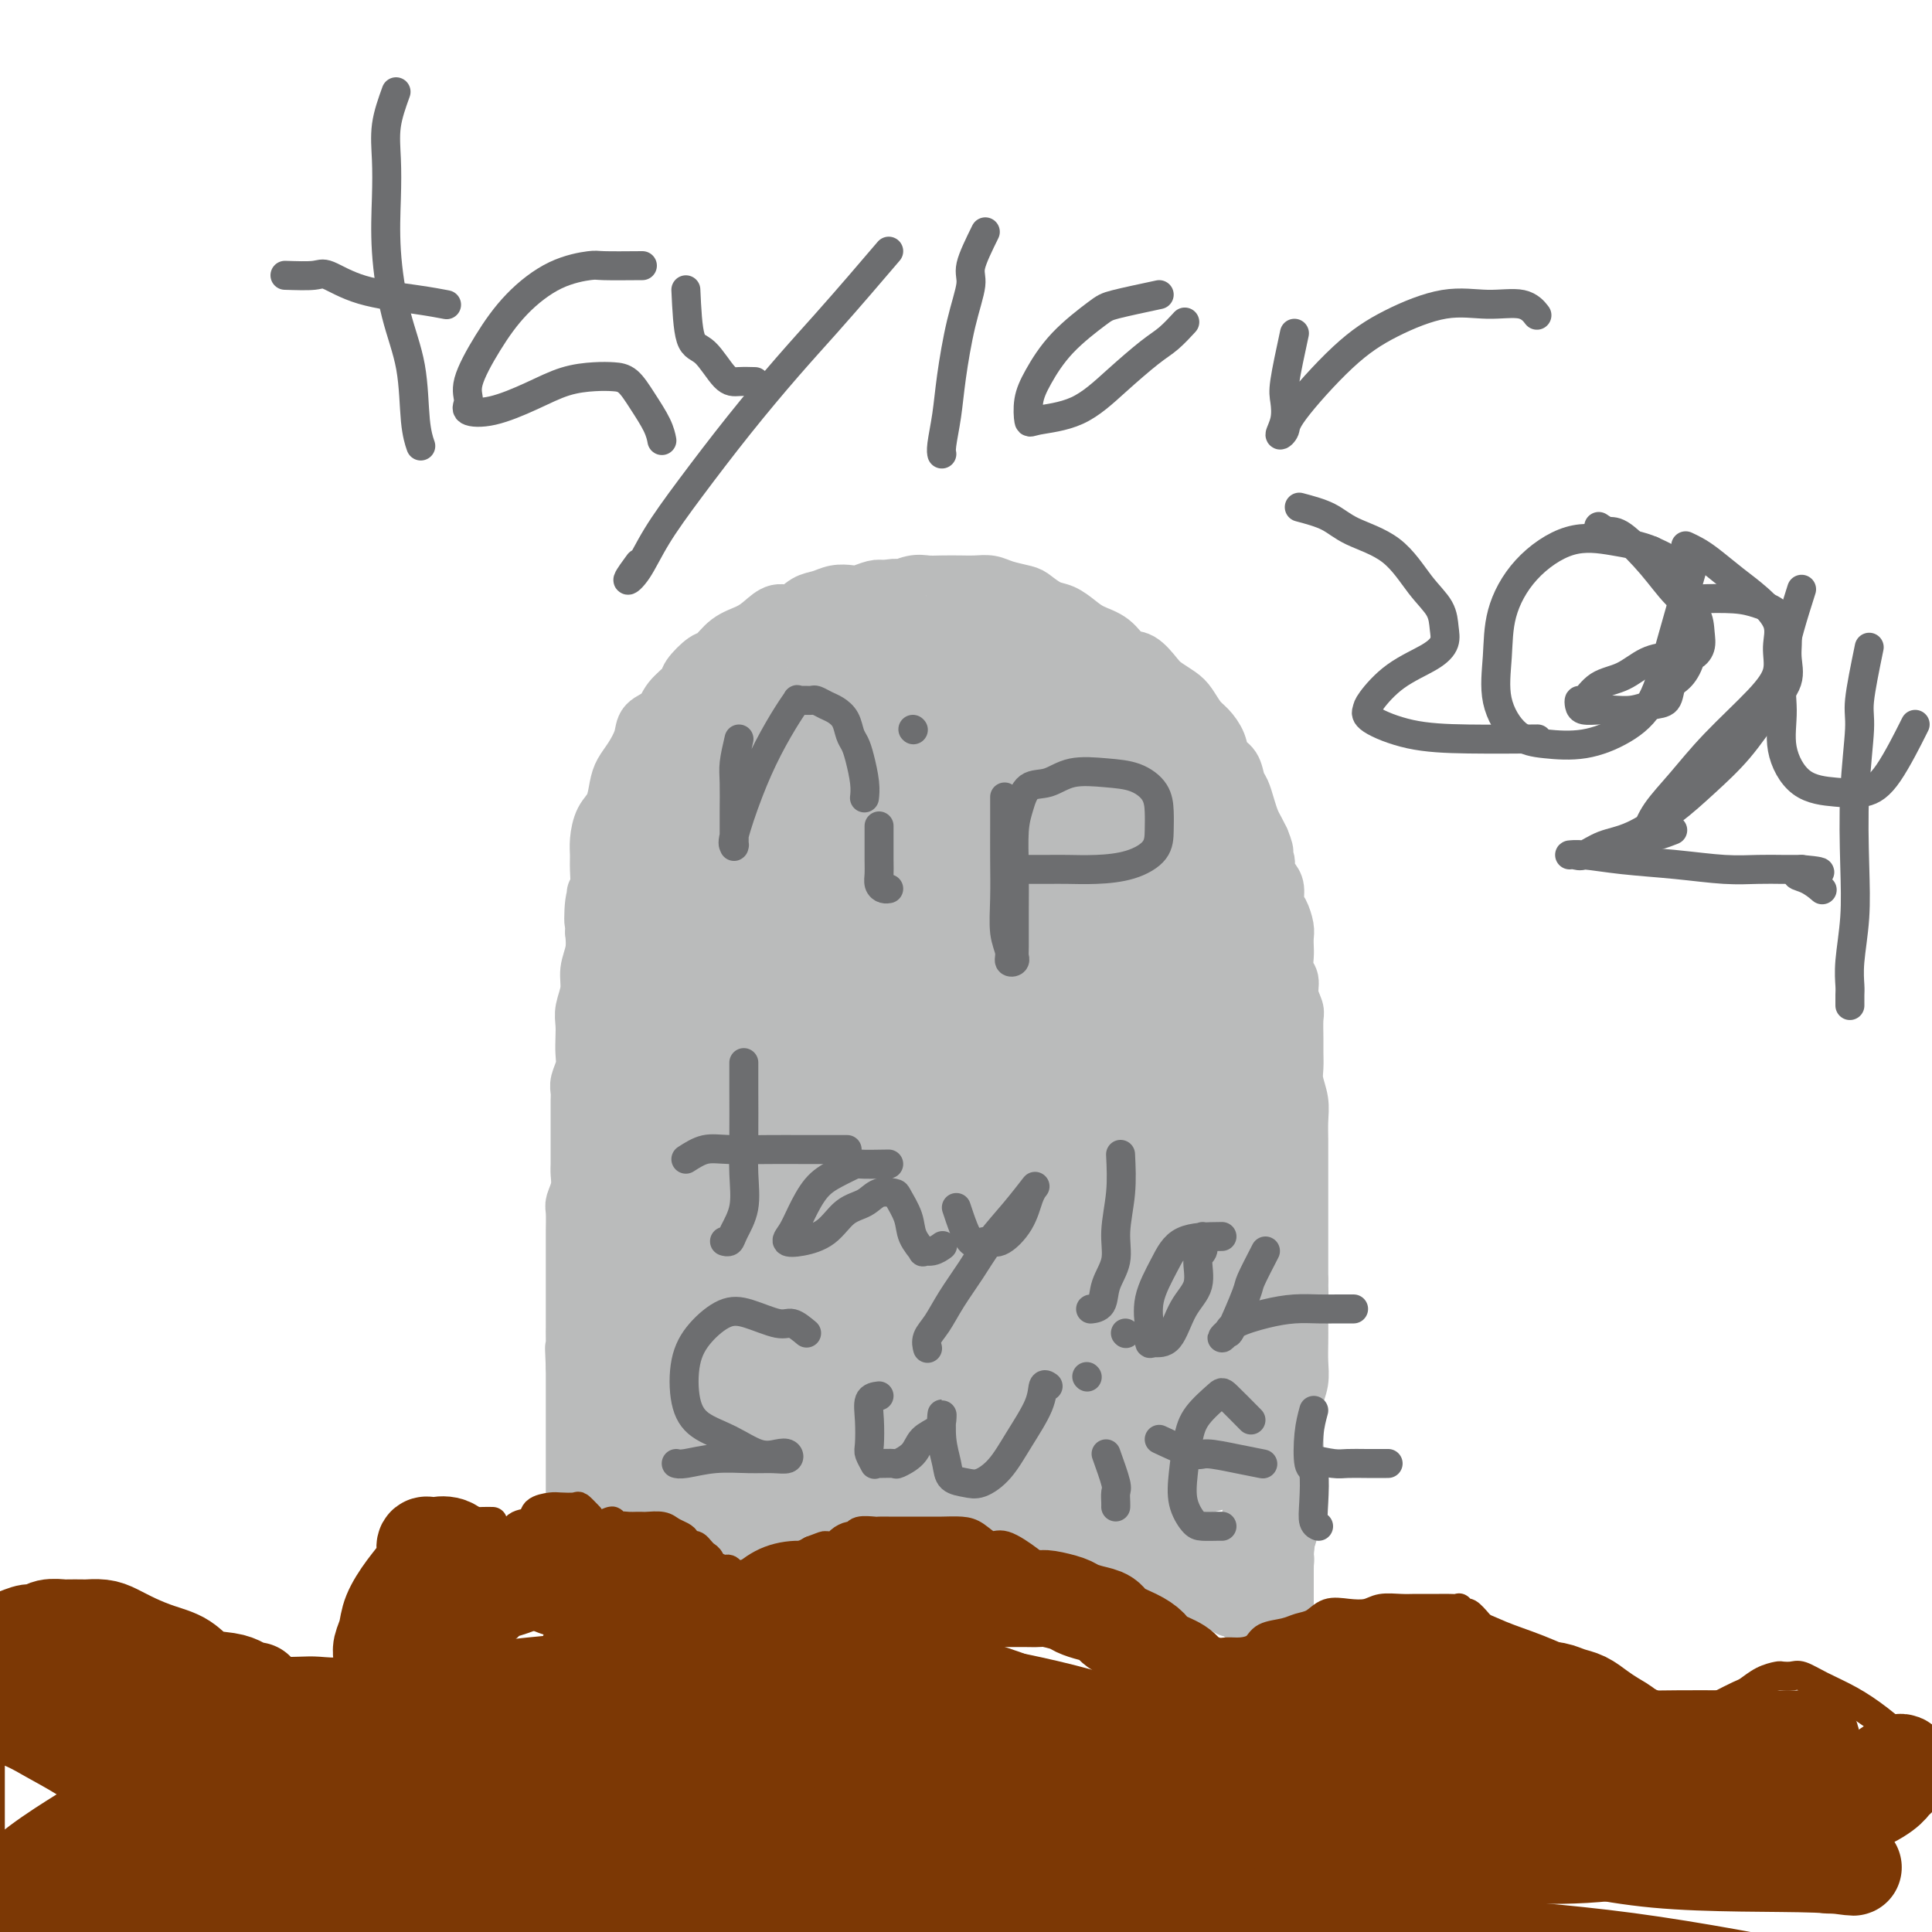 <svg viewBox='0 0 400 400' version='1.1' xmlns='http://www.w3.org/2000/svg' xmlns:xlink='http://www.w3.org/1999/xlink'><g fill='none' stroke='#BABBBB' stroke-width='12' stroke-linecap='round' stroke-linejoin='round'><path d='M121,327c-0.845,-1.633 -1.691,-3.267 -2,-4c-0.309,-0.733 -0.083,-0.566 0,-1c0.083,-0.434 0.022,-1.470 0,-2c-0.022,-0.530 -0.006,-0.554 0,-1c0.006,-0.446 0.002,-1.313 0,-2c-0.002,-0.687 -0.000,-1.195 0,-2c0.000,-0.805 0.000,-1.907 0,-3c-0.000,-1.093 -0.000,-2.178 0,-3c0.000,-0.822 0.000,-1.380 0,-2c-0.000,-0.620 -0.000,-1.302 0,-2c0.000,-0.698 0.000,-1.413 0,-2c-0.000,-0.587 -0.000,-1.046 0,-2c0.000,-0.954 0.000,-2.405 0,-3c-0.000,-0.595 -0.000,-0.336 0,-1c0.000,-0.664 0.000,-2.250 0,-3c-0.000,-0.750 -0.000,-0.662 0,-1c0.000,-0.338 0.000,-1.101 0,-2c-0.000,-0.899 -0.000,-1.934 0,-3c0.000,-1.066 0.000,-2.162 0,-3c-0.000,-0.838 -0.000,-1.419 0,-2'/><path d='M119,283c-0.309,-7.040 -0.083,-2.639 0,-2c0.083,0.639 0.022,-2.485 0,-4c-0.022,-1.515 -0.006,-1.420 0,-2c0.006,-0.580 0.002,-1.835 0,-3c-0.002,-1.165 -0.000,-2.241 0,-3c0.000,-0.759 0.000,-1.202 0,-2c-0.000,-0.798 0.000,-1.951 0,-3c-0.000,-1.049 -0.001,-1.995 0,-3c0.001,-1.005 0.004,-2.068 0,-3c-0.004,-0.932 -0.015,-1.734 0,-3c0.015,-1.266 0.057,-2.995 0,-4c-0.057,-1.005 -0.211,-1.284 0,-2c0.211,-0.716 0.789,-1.867 1,-3c0.211,-1.133 0.057,-2.247 0,-3c-0.057,-0.753 -0.015,-1.145 0,-2c0.015,-0.855 0.004,-2.172 0,-3c-0.004,-0.828 -0.001,-1.167 0,-2c0.001,-0.833 -0.001,-2.162 0,-3c0.001,-0.838 0.004,-1.186 0,-2c-0.004,-0.814 -0.015,-2.094 0,-3c0.015,-0.906 0.057,-1.439 0,-2c-0.057,-0.561 -0.211,-1.151 0,-2c0.211,-0.849 0.788,-1.959 1,-3c0.212,-1.041 0.061,-2.014 0,-3c-0.061,-0.986 -0.031,-1.985 0,-3c0.031,-1.015 0.065,-2.045 0,-3c-0.065,-0.955 -0.227,-1.833 0,-3c0.227,-1.167 0.844,-2.622 1,-4c0.156,-1.378 -0.150,-2.679 0,-4c0.150,-1.321 0.757,-2.663 1,-4c0.243,-1.337 0.121,-2.668 0,-4'/><path d='M123,193c0.635,-14.455 0.223,-5.591 0,-3c-0.223,2.591 -0.256,-1.089 0,-3c0.256,-1.911 0.803,-2.052 1,-3c0.197,-0.948 0.045,-2.703 0,-4c-0.045,-1.297 0.015,-2.136 0,-3c-0.015,-0.864 -0.107,-1.754 0,-3c0.107,-1.246 0.412,-2.850 1,-4c0.588,-1.150 1.457,-1.848 2,-3c0.543,-1.152 0.759,-2.760 1,-4c0.241,-1.240 0.505,-2.113 1,-3c0.495,-0.887 1.219,-1.787 2,-3c0.781,-1.213 1.618,-2.738 2,-4c0.382,-1.262 0.310,-2.262 1,-3c0.690,-0.738 2.142,-1.214 3,-2c0.858,-0.786 1.121,-1.882 2,-3c0.879,-1.118 2.373,-2.257 3,-3c0.627,-0.743 0.387,-1.091 1,-2c0.613,-0.909 2.078,-2.378 3,-3c0.922,-0.622 1.300,-0.395 2,-1c0.700,-0.605 1.724,-2.041 3,-3c1.276,-0.959 2.806,-1.441 4,-2c1.194,-0.559 2.052,-1.196 3,-2c0.948,-0.804 1.986,-1.774 3,-2c1.014,-0.226 2.005,0.293 3,0c0.995,-0.293 1.995,-1.398 3,-2c1.005,-0.602 2.016,-0.701 3,-1c0.984,-0.299 1.940,-0.798 3,-1c1.060,-0.202 2.222,-0.106 3,0c0.778,0.106 1.171,0.221 2,0c0.829,-0.221 2.094,-0.777 3,-1c0.906,-0.223 1.453,-0.111 2,0'/><path d='M183,122c3.940,-0.713 2.792,0.005 3,0c0.208,-0.005 1.774,-0.733 3,-1c1.226,-0.267 2.114,-0.072 3,0c0.886,0.072 1.772,0.022 3,0c1.228,-0.022 2.798,-0.017 4,0c1.202,0.017 2.036,0.045 3,0c0.964,-0.045 2.057,-0.163 3,0c0.943,0.163 1.736,0.606 3,1c1.264,0.394 2.999,0.738 4,1c1.001,0.262 1.267,0.441 2,1c0.733,0.559 1.932,1.499 3,2c1.068,0.501 2.004,0.562 3,1c0.996,0.438 2.051,1.253 3,2c0.949,0.747 1.791,1.425 3,2c1.209,0.575 2.784,1.046 4,2c1.216,0.954 2.073,2.391 3,3c0.927,0.609 1.925,0.389 3,1c1.075,0.611 2.227,2.055 3,3c0.773,0.945 1.165,1.393 2,2c0.835,0.607 2.111,1.373 3,2c0.889,0.627 1.389,1.117 2,2c0.611,0.883 1.333,2.161 2,3c0.667,0.839 1.278,1.240 2,2c0.722,0.760 1.555,1.879 2,3c0.445,1.121 0.500,2.242 1,3c0.500,0.758 1.443,1.151 2,2c0.557,0.849 0.727,2.153 1,3c0.273,0.847 0.651,1.238 1,2c0.349,0.762 0.671,1.895 1,3c0.329,1.105 0.666,2.182 1,3c0.334,0.818 0.667,1.377 1,2c0.333,0.623 0.667,1.312 1,2'/><path d='M261,174c1.638,3.915 0.233,2.203 0,2c-0.233,-0.203 0.707,1.104 1,2c0.293,0.896 -0.062,1.380 0,2c0.062,0.620 0.542,1.377 1,2c0.458,0.623 0.893,1.111 1,2c0.107,0.889 -0.115,2.178 0,3c0.115,0.822 0.567,1.178 1,2c0.433,0.822 0.847,2.111 1,3c0.153,0.889 0.045,1.378 0,2c-0.045,0.622 -0.027,1.377 0,2c0.027,0.623 0.064,1.116 0,2c-0.064,0.884 -0.227,2.160 0,3c0.227,0.840 0.846,1.243 1,2c0.154,0.757 -0.155,1.868 0,3c0.155,1.132 0.774,2.284 1,3c0.226,0.716 0.060,0.995 0,2c-0.060,1.005 -0.012,2.736 0,4c0.012,1.264 -0.011,2.059 0,3c0.011,0.941 0.055,2.027 0,3c-0.055,0.973 -0.211,1.834 0,3c0.211,1.166 0.789,2.637 1,4c0.211,1.363 0.057,2.618 0,4c-0.057,1.382 -0.015,2.890 0,4c0.015,1.110 0.004,1.822 0,3c-0.004,1.178 -0.001,2.822 0,4c0.001,1.178 0.000,1.889 0,3c-0.000,1.111 -0.000,2.621 0,4c0.000,1.379 0.000,2.627 0,4c-0.000,1.373 -0.000,2.870 0,4c0.000,1.130 0.000,1.894 0,3c-0.000,1.106 -0.000,2.553 0,4'/><path d='M269,265c0.155,9.107 0.043,3.874 0,3c-0.043,-0.874 -0.015,2.610 0,5c0.015,2.390 0.018,3.686 0,5c-0.018,1.314 -0.058,2.647 0,4c0.058,1.353 0.213,2.725 0,4c-0.213,1.275 -0.793,2.453 -1,4c-0.207,1.547 -0.041,3.462 0,5c0.041,1.538 -0.041,2.699 0,4c0.041,1.301 0.207,2.744 0,4c-0.207,1.256 -0.786,2.326 -1,3c-0.214,0.674 -0.061,0.951 0,2c0.061,1.049 0.030,2.871 0,4c-0.030,1.129 -0.061,1.565 0,2c0.061,0.435 0.212,0.869 0,2c-0.212,1.131 -0.789,2.959 -1,4c-0.211,1.041 -0.057,1.295 0,2c0.057,0.705 0.015,1.861 0,3c-0.015,1.139 -0.004,2.259 0,3c0.004,0.741 0.001,1.101 0,2c-0.001,0.899 -0.000,2.335 0,3c0.000,0.665 0.000,0.559 0,1c-0.000,0.441 -0.000,1.428 0,2c0.000,0.572 0.000,0.728 0,1c-0.000,0.272 -0.000,0.661 0,1c0.000,0.339 0.000,0.630 0,1c-0.000,0.370 -0.000,0.820 0,1c0.000,0.180 0.000,0.090 0,0'/><path d='M121,321c0.340,0.000 0.681,0.000 2,0c1.319,-0.000 3.617,-0.000 5,0c1.383,0.000 1.850,0.000 3,0c1.150,-0.000 2.983,-0.000 5,0c2.017,0.000 4.220,0.000 6,0c1.780,-0.000 3.138,-0.000 5,0c1.862,0.000 4.227,0.000 6,0c1.773,-0.000 2.953,-0.000 4,0c1.047,0.000 1.961,0.000 3,0c1.039,-0.000 2.203,-0.000 3,0c0.797,0.000 1.229,0.000 2,0c0.771,-0.000 1.882,-0.000 3,0c1.118,0.000 2.241,0.000 3,0c0.759,-0.000 1.152,-0.001 2,0c0.848,0.001 2.152,0.004 3,0c0.848,-0.004 1.242,-0.015 2,0c0.758,0.015 1.880,0.057 3,0c1.120,-0.057 2.238,-0.211 3,0c0.762,0.211 1.167,0.788 2,1c0.833,0.212 2.095,0.061 3,0c0.905,-0.061 1.452,-0.030 2,0'/><path d='M191,322c10.896,0.382 3.136,0.839 1,1c-2.136,0.161 1.352,0.028 3,0c1.648,-0.028 1.455,0.049 2,0c0.545,-0.049 1.827,-0.223 3,0c1.173,0.223 2.238,0.844 3,1c0.762,0.156 1.220,-0.154 2,0c0.780,0.154 1.881,0.773 3,1c1.119,0.227 2.257,0.061 3,0c0.743,-0.061 1.091,-0.016 2,0c0.909,0.016 2.379,0.003 3,0c0.621,-0.003 0.392,0.003 1,0c0.608,-0.003 2.053,-0.016 3,0c0.947,0.016 1.394,0.060 2,0c0.606,-0.060 1.369,-0.223 2,0c0.631,0.223 1.130,0.834 2,1c0.870,0.166 2.110,-0.113 3,0c0.890,0.113 1.431,0.618 2,1c0.569,0.382 1.167,0.642 2,1c0.833,0.358 1.903,0.813 3,1c1.097,0.187 2.222,0.106 3,0c0.778,-0.106 1.209,-0.236 2,0c0.791,0.236 1.940,0.838 3,1c1.060,0.162 2.029,-0.115 3,0c0.971,0.115 1.944,0.623 3,1c1.056,0.377 2.195,0.623 3,1c0.805,0.377 1.277,0.886 2,1c0.723,0.114 1.699,-0.165 2,0c0.301,0.165 -0.073,0.775 0,1c0.073,0.225 0.592,0.064 1,0c0.408,-0.064 0.704,-0.032 1,0'/><path d='M259,334c5.444,1.400 1.556,0.400 0,0c-1.556,-0.400 -0.778,-0.200 0,0'/></g>
<g fill='none' stroke='#BABBBB' stroke-width='20' stroke-linecap='round' stroke-linejoin='round'><path d='M218,138c-1.067,-1.268 -2.135,-2.536 -3,-3c-0.865,-0.464 -1.528,-0.124 -2,0c-0.472,0.124 -0.754,0.033 -1,0c-0.246,-0.033 -0.455,-0.009 -1,0c-0.545,0.009 -1.426,0.002 -2,0c-0.574,-0.002 -0.840,-0.001 -1,0c-0.160,0.001 -0.215,0.000 -1,0c-0.785,-0.000 -2.301,-0.000 -3,0c-0.699,0.000 -0.583,0.000 -1,0c-0.417,-0.000 -1.369,-0.000 -2,0c-0.631,0.000 -0.941,0.000 -1,0c-0.059,-0.000 0.134,-0.000 0,0c-0.134,0.000 -0.594,0.000 -1,0c-0.406,-0.000 -0.756,-0.000 -1,0c-0.244,0.000 -0.380,0.000 -1,0c-0.620,-0.000 -1.723,-0.000 -2,0c-0.277,0.000 0.273,0.000 0,0c-0.273,-0.000 -1.369,-0.000 -2,0c-0.631,0.000 -0.798,0.000 -1,0c-0.202,-0.000 -0.439,-0.000 -1,0c-0.561,0.000 -1.446,0.000 -2,0c-0.554,-0.000 -0.777,-0.000 -1,0'/><path d='M188,135c-4.598,0.000 -2.593,0.000 -2,0c0.593,-0.000 -0.226,-0.000 -1,0c-0.774,0.000 -1.503,0.000 -2,0c-0.497,-0.000 -0.763,-0.000 -1,0c-0.237,0.000 -0.445,0.000 -1,0c-0.555,-0.000 -1.457,-0.001 -2,0c-0.543,0.001 -0.728,0.004 -1,0c-0.272,-0.004 -0.632,-0.015 -1,0c-0.368,0.015 -0.746,0.054 -1,0c-0.254,-0.054 -0.386,-0.203 -1,0c-0.614,0.203 -1.712,0.756 -2,1c-0.288,0.244 0.232,0.178 0,0c-0.232,-0.178 -1.217,-0.469 -2,0c-0.783,0.469 -1.366,1.698 -2,2c-0.634,0.302 -1.321,-0.321 -2,0c-0.679,0.321 -1.352,1.588 -2,2c-0.648,0.412 -1.273,-0.030 -2,0c-0.727,0.030 -1.557,0.533 -2,1c-0.443,0.467 -0.500,0.900 -1,1c-0.500,0.100 -1.444,-0.132 -2,0c-0.556,0.132 -0.725,0.629 -1,1c-0.275,0.371 -0.655,0.615 -1,1c-0.345,0.385 -0.656,0.911 -1,1c-0.344,0.089 -0.721,-0.257 -1,0c-0.279,0.257 -0.460,1.119 -1,2c-0.540,0.881 -1.440,1.780 -2,2c-0.560,0.220 -0.779,-0.240 -1,0c-0.221,0.240 -0.444,1.180 -1,2c-0.556,0.820 -1.445,1.520 -2,2c-0.555,0.480 -0.778,0.740 -1,1'/><path d='M146,154c-1.979,2.257 -0.926,1.900 -1,2c-0.074,0.100 -1.276,0.655 -2,1c-0.724,0.345 -0.968,0.478 -1,1c-0.032,0.522 0.150,1.434 0,2c-0.150,0.566 -0.633,0.786 -1,1c-0.367,0.214 -0.619,0.424 -1,1c-0.381,0.576 -0.890,1.520 -1,2c-0.110,0.480 0.181,0.496 0,1c-0.181,0.504 -0.833,1.496 -1,2c-0.167,0.504 0.153,0.519 0,1c-0.153,0.481 -0.777,1.427 -1,2c-0.223,0.573 -0.046,0.773 0,1c0.046,0.227 -0.040,0.481 0,1c0.040,0.519 0.207,1.304 0,2c-0.207,0.696 -0.786,1.303 -1,2c-0.214,0.697 -0.061,1.484 0,2c0.061,0.516 0.031,0.760 0,1c-0.031,0.240 -0.061,0.476 0,1c0.061,0.524 0.214,1.336 0,2c-0.214,0.664 -0.793,1.180 -1,2c-0.207,0.820 -0.040,1.944 0,3c0.040,1.056 -0.046,2.043 0,3c0.046,0.957 0.222,1.883 0,3c-0.222,1.117 -0.844,2.425 -1,3c-0.156,0.575 0.154,0.418 0,1c-0.154,0.582 -0.773,1.903 -1,3c-0.227,1.097 -0.061,1.971 0,3c0.061,1.029 0.016,2.215 0,3c-0.016,0.785 -0.004,1.169 0,2c0.004,0.831 0.001,2.108 0,3c-0.001,0.892 -0.000,1.398 0,2c0.000,0.602 0.000,1.301 0,2'/><path d='M133,215c-0.619,7.148 -0.166,3.020 0,2c0.166,-1.020 0.044,1.070 0,2c-0.044,0.930 -0.012,0.700 0,1c0.012,0.300 0.003,1.129 0,2c-0.003,0.871 -0.001,1.784 0,2c0.001,0.216 0.000,-0.266 0,0c-0.000,0.266 -0.000,1.279 0,2c0.000,0.721 0.000,1.151 0,2c-0.000,0.849 -0.000,2.118 0,3c0.000,0.882 0.000,1.376 0,2c-0.000,0.624 -0.000,1.378 0,2c0.000,0.622 0.000,1.111 0,2c-0.000,0.889 -0.000,2.178 0,3c0.000,0.822 0.000,1.179 0,2c-0.000,0.821 -0.000,2.107 0,3c0.000,0.893 0.000,1.394 0,2c-0.000,0.606 -0.000,1.318 0,2c0.000,0.682 0.001,1.335 0,2c-0.001,0.665 -0.004,1.341 0,2c0.004,0.659 0.015,1.302 0,2c-0.015,0.698 -0.056,1.452 0,2c0.056,0.548 0.207,0.890 0,2c-0.207,1.110 -0.773,2.987 -1,4c-0.227,1.013 -0.114,1.163 0,2c0.114,0.837 0.228,2.362 0,3c-0.228,0.638 -0.797,0.388 -1,1c-0.203,0.612 -0.040,2.086 0,3c0.040,0.914 -0.042,1.270 0,2c0.042,0.730 0.207,1.835 0,3c-0.207,1.165 -0.787,2.391 -1,3c-0.213,0.609 -0.061,0.603 0,1c0.061,0.397 0.030,1.199 0,2'/><path d='M130,283c-0.464,10.695 -0.124,3.432 0,1c0.124,-2.432 0.033,-0.033 0,1c-0.033,1.033 -0.009,0.701 0,1c0.009,0.299 0.002,1.231 0,2c-0.002,0.769 -0.001,1.375 0,2c0.001,0.625 0.000,1.267 0,2c-0.000,0.733 -0.000,1.555 0,2c0.000,0.445 0.000,0.514 0,1c-0.000,0.486 -0.000,1.391 0,2c0.000,0.609 0.000,0.923 0,1c-0.000,0.077 -0.000,-0.083 0,0c0.000,0.083 0.000,0.407 0,1c-0.000,0.593 -0.000,1.454 0,2c0.000,0.546 0.000,0.776 0,1c-0.000,0.224 -0.000,0.440 0,1c0.000,0.560 0.000,1.463 0,2c-0.000,0.537 -0.000,0.707 0,1c0.000,0.293 0.000,0.708 0,1c-0.000,0.292 -0.001,0.460 0,1c0.001,0.540 0.003,1.451 0,2c-0.003,0.549 -0.012,0.736 0,1c0.012,0.264 0.046,0.607 0,1c-0.046,0.393 -0.171,0.837 0,1c0.171,0.163 0.640,0.044 1,0c0.360,-0.044 0.612,-0.012 1,0c0.388,0.012 0.912,0.003 1,0c0.088,-0.003 -0.261,-0.001 0,0c0.261,0.001 1.130,0.000 2,0'/><path d='M135,313c0.970,0.309 0.893,0.083 1,0c0.107,-0.083 0.396,-0.022 1,0c0.604,0.022 1.523,0.006 2,0c0.477,-0.006 0.513,-0.002 1,0c0.487,0.002 1.425,0.000 2,0c0.575,-0.000 0.787,-0.000 1,0c0.213,0.000 0.427,0.000 1,0c0.573,-0.000 1.504,-0.000 2,0c0.496,0.000 0.556,0.000 1,0c0.444,-0.000 1.273,-0.000 2,0c0.727,0.000 1.354,-0.000 2,0c0.646,0.000 1.313,0.000 2,0c0.687,-0.000 1.394,-0.000 2,0c0.606,0.000 1.111,0.000 2,0c0.889,-0.000 2.162,-0.000 3,0c0.838,0.000 1.239,0.000 2,0c0.761,-0.000 1.880,-0.001 3,0c1.120,0.001 2.240,0.004 3,0c0.760,-0.004 1.162,-0.015 2,0c0.838,0.015 2.114,0.055 3,0c0.886,-0.055 1.382,-0.207 2,0c0.618,0.207 1.357,0.772 2,1c0.643,0.228 1.189,0.117 2,0c0.811,-0.117 1.886,-0.242 3,0c1.114,0.242 2.265,0.849 3,1c0.735,0.151 1.053,-0.156 2,0c0.947,0.156 2.525,0.774 4,1c1.475,0.226 2.849,0.061 4,0c1.151,-0.061 2.079,-0.016 3,0c0.921,0.016 1.835,0.005 3,0c1.165,-0.005 2.583,-0.002 4,0'/><path d='M205,316c11.244,0.642 4.353,0.746 3,1c-1.353,0.254 2.831,0.656 5,1c2.169,0.344 2.323,0.628 3,1c0.677,0.372 1.876,0.832 3,1c1.124,0.168 2.173,0.044 3,0c0.827,-0.044 1.433,-0.008 2,0c0.567,0.008 1.096,-0.012 2,0c0.904,0.012 2.185,0.055 3,0c0.815,-0.055 1.166,-0.207 2,0c0.834,0.207 2.151,0.772 3,1c0.849,0.228 1.229,0.117 2,0c0.771,-0.117 1.932,-0.242 3,0c1.068,0.242 2.043,0.849 3,1c0.957,0.151 1.895,-0.156 3,0c1.105,0.156 2.375,0.774 3,1c0.625,0.226 0.605,0.061 1,0c0.395,-0.061 1.205,-0.016 2,0c0.795,0.016 1.574,0.004 2,0c0.426,-0.004 0.499,-0.001 1,0c0.501,0.001 1.429,0.000 2,0c0.571,-0.000 0.784,0.001 1,0c0.216,-0.001 0.436,-0.003 1,0c0.564,0.003 1.472,0.012 2,0c0.528,-0.012 0.678,-0.045 1,0c0.322,0.045 0.818,0.167 1,0c0.182,-0.167 0.049,-0.622 0,-1c-0.049,-0.378 -0.014,-0.679 0,-1c0.014,-0.321 0.007,-0.660 0,-1'/><path d='M262,320c0.327,-0.448 0.144,-0.066 0,0c-0.144,0.066 -0.249,-0.182 0,-1c0.249,-0.818 0.851,-2.205 1,-3c0.149,-0.795 -0.156,-0.999 0,-2c0.156,-1.001 0.774,-2.800 1,-4c0.226,-1.200 0.061,-1.802 0,-3c-0.061,-1.198 -0.016,-2.991 0,-4c0.016,-1.009 0.004,-1.234 0,-2c-0.004,-0.766 -0.001,-2.073 0,-3c0.001,-0.927 0.000,-1.474 0,-2c-0.000,-0.526 -0.000,-1.032 0,-2c0.000,-0.968 -0.000,-2.399 0,-3c0.000,-0.601 0.001,-0.373 0,-1c-0.001,-0.627 -0.003,-2.110 0,-3c0.003,-0.890 0.011,-1.186 0,-2c-0.011,-0.814 -0.041,-2.146 0,-3c0.041,-0.854 0.153,-1.232 0,-2c-0.153,-0.768 -0.569,-1.927 -1,-3c-0.431,-1.073 -0.876,-2.061 -1,-3c-0.124,-0.939 0.073,-1.830 0,-3c-0.073,-1.170 -0.416,-2.620 -1,-4c-0.584,-1.380 -1.410,-2.689 -2,-4c-0.590,-1.311 -0.943,-2.622 -1,-4c-0.057,-1.378 0.182,-2.822 0,-4c-0.182,-1.178 -0.784,-2.089 -1,-3c-0.216,-0.911 -0.047,-1.821 0,-3c0.047,-1.179 -0.029,-2.628 0,-4c0.029,-1.372 0.162,-2.667 0,-4c-0.162,-1.333 -0.621,-2.705 -1,-4c-0.379,-1.295 -0.680,-2.513 -1,-4c-0.320,-1.487 -0.660,-3.244 -1,-5'/><path d='M254,228c-1.736,-9.231 -1.077,-5.308 -1,-5c0.077,0.308 -0.430,-2.998 -1,-5c-0.570,-2.002 -1.204,-2.701 -2,-4c-0.796,-1.299 -1.755,-3.199 -2,-5c-0.245,-1.801 0.223,-3.502 0,-5c-0.223,-1.498 -1.135,-2.791 -2,-4c-0.865,-1.209 -1.681,-2.332 -2,-4c-0.319,-1.668 -0.141,-3.881 0,-6c0.141,-2.119 0.245,-4.144 0,-6c-0.245,-1.856 -0.840,-3.543 -1,-5c-0.160,-1.457 0.116,-2.684 0,-4c-0.116,-1.316 -0.622,-2.723 -1,-4c-0.378,-1.277 -0.626,-2.426 -1,-4c-0.374,-1.574 -0.873,-3.573 -1,-5c-0.127,-1.427 0.120,-2.280 0,-3c-0.120,-0.720 -0.605,-1.306 -1,-2c-0.395,-0.694 -0.698,-1.495 -1,-2c-0.302,-0.505 -0.602,-0.712 -1,-1c-0.398,-0.288 -0.894,-0.656 -1,-1c-0.106,-0.344 0.179,-0.666 0,-1c-0.179,-0.334 -0.822,-0.682 -1,-1c-0.178,-0.318 0.107,-0.606 0,-1c-0.107,-0.394 -0.608,-0.894 -1,-1c-0.392,-0.106 -0.676,0.183 -1,0c-0.324,-0.183 -0.689,-0.836 -1,-1c-0.311,-0.164 -0.568,0.162 -1,0c-0.432,-0.162 -1.039,-0.813 -2,-1c-0.961,-0.187 -2.274,0.089 -3,0c-0.726,-0.089 -0.863,-0.545 -1,-1'/><path d='M225,146c-2.204,-0.619 -2.714,-0.166 -3,0c-0.286,0.166 -0.349,0.044 -1,0c-0.651,-0.044 -1.889,-0.012 -3,0c-1.111,0.012 -2.097,0.003 -3,0c-0.903,-0.003 -1.725,-0.001 -3,0c-1.275,0.001 -3.002,0.000 -4,0c-0.998,-0.000 -1.267,-0.000 -2,0c-0.733,0.000 -1.928,0.000 -3,0c-1.072,-0.000 -2.019,-0.000 -3,0c-0.981,0.000 -1.995,0.000 -3,0c-1.005,-0.000 -2.001,-0.001 -3,0c-0.999,0.001 -2.001,0.003 -3,0c-0.999,-0.003 -1.995,-0.012 -3,0c-1.005,0.012 -2.020,0.045 -3,0c-0.980,-0.045 -1.924,-0.166 -3,0c-1.076,0.166 -2.283,0.621 -3,1c-0.717,0.379 -0.945,0.683 -2,1c-1.055,0.317 -2.936,0.646 -4,1c-1.064,0.354 -1.310,0.732 -2,1c-0.690,0.268 -1.824,0.427 -3,1c-1.176,0.573 -2.394,1.561 -3,2c-0.606,0.439 -0.598,0.329 -1,1c-0.402,0.671 -1.212,2.122 -2,3c-0.788,0.878 -1.555,1.183 -2,2c-0.445,0.817 -0.570,2.147 -1,3c-0.430,0.853 -1.166,1.228 -2,2c-0.834,0.772 -1.765,1.942 -2,3c-0.235,1.058 0.226,2.005 0,3c-0.226,0.995 -1.138,2.037 -2,3c-0.862,0.963 -1.675,1.847 -2,3c-0.325,1.153 -0.163,2.577 0,4'/><path d='M151,180c-1.024,2.723 -1.584,3.029 -2,4c-0.416,0.971 -0.689,2.607 -1,4c-0.311,1.393 -0.662,2.542 -1,4c-0.338,1.458 -0.664,3.225 -1,5c-0.336,1.775 -0.682,3.557 -1,5c-0.318,1.443 -0.607,2.545 -1,4c-0.393,1.455 -0.890,3.263 -1,5c-0.110,1.737 0.167,3.405 0,5c-0.167,1.595 -0.777,3.118 -1,5c-0.223,1.882 -0.060,4.124 0,6c0.060,1.876 0.016,3.385 0,5c-0.016,1.615 -0.004,3.334 0,5c0.004,1.666 0.001,3.278 0,5c-0.001,1.722 -0.000,3.555 0,5c0.000,1.445 0.000,2.502 0,4c-0.000,1.498 -0.000,3.439 0,5c0.000,1.561 0.000,2.744 0,4c-0.000,1.256 -0.000,2.585 0,4c0.000,1.415 0.000,2.914 0,4c-0.000,1.086 -0.000,1.757 0,3c0.000,1.243 0.000,3.057 0,4c-0.000,0.943 -0.000,1.014 0,2c0.000,0.986 0.000,2.885 0,4c-0.000,1.115 -0.000,1.444 0,2c0.000,0.556 0.000,1.338 0,2c-0.000,0.662 -0.000,1.205 0,2c0.000,0.795 0.000,1.842 0,3c-0.000,1.158 -0.000,2.427 0,3c0.000,0.573 0.000,0.449 0,1c-0.000,0.551 -0.000,1.775 0,3'/><path d='M142,297c-0.053,11.697 -0.185,2.940 0,0c0.185,-2.940 0.686,-0.062 1,1c0.314,1.062 0.440,0.308 1,0c0.560,-0.308 1.554,-0.171 2,0c0.446,0.171 0.343,0.375 1,1c0.657,0.625 2.072,1.670 3,2c0.928,0.330 1.368,-0.055 2,0c0.632,0.055 1.456,0.551 3,1c1.544,0.449 3.810,0.852 5,1c1.190,0.148 1.306,0.040 2,0c0.694,-0.040 1.966,-0.011 3,0c1.034,0.011 1.831,0.003 3,0c1.169,-0.003 2.711,-0.001 4,0c1.289,0.001 2.325,0.000 3,0c0.675,-0.000 0.987,-0.000 2,0c1.013,0.000 2.725,0.000 4,0c1.275,-0.000 2.112,-0.000 3,0c0.888,0.000 1.826,0.000 3,0c1.174,-0.000 2.582,-0.000 4,0c1.418,0.000 2.845,0.000 4,0c1.155,-0.000 2.036,-0.000 3,0c0.964,0.000 2.009,0.000 3,0c0.991,-0.000 1.926,-0.000 3,0c1.074,0.000 2.286,0.000 3,0c0.714,-0.000 0.929,-0.000 2,0c1.071,0.000 2.999,0.000 4,0c1.001,-0.000 1.075,-0.000 2,0c0.925,0.000 2.702,0.000 4,0c1.298,-0.000 2.119,-0.000 3,0c0.881,0.000 1.823,0.000 3,0c1.177,-0.000 2.588,-0.000 4,0'/><path d='M229,303c11.212,0.000 4.743,0.000 3,0c-1.743,-0.000 1.239,-0.000 3,0c1.761,0.000 2.301,0.000 3,0c0.699,-0.000 1.557,-0.000 2,0c0.443,0.000 0.472,0.000 1,0c0.528,-0.000 1.556,-0.000 2,0c0.444,0.000 0.305,0.001 1,0c0.695,-0.001 2.224,-0.005 3,0c0.776,0.005 0.800,0.019 1,0c0.200,-0.019 0.575,-0.071 1,0c0.425,0.071 0.898,0.266 1,0c0.102,-0.266 -0.169,-0.993 0,-2c0.169,-1.007 0.778,-2.293 1,-3c0.222,-0.707 0.059,-0.836 0,-1c-0.059,-0.164 -0.013,-0.364 0,-1c0.013,-0.636 -0.007,-1.710 0,-2c0.007,-0.290 0.041,0.202 0,0c-0.041,-0.202 -0.155,-1.099 0,-2c0.155,-0.901 0.581,-1.805 1,-3c0.419,-1.195 0.830,-2.681 1,-4c0.170,-1.319 0.097,-2.471 0,-4c-0.097,-1.529 -0.218,-3.437 0,-5c0.218,-1.563 0.776,-2.783 1,-4c0.224,-1.217 0.115,-2.430 0,-4c-0.115,-1.570 -0.237,-3.495 0,-5c0.237,-1.505 0.833,-2.588 1,-4c0.167,-1.412 -0.095,-3.151 0,-4c0.095,-0.849 0.548,-0.808 1,-2c0.452,-1.192 0.905,-3.619 1,-6c0.095,-2.381 -0.167,-4.718 0,-7c0.167,-2.282 0.762,-4.509 1,-7c0.238,-2.491 0.119,-5.245 0,-8'/><path d='M258,225c1.403,-13.319 0.912,-7.615 1,-7c0.088,0.615 0.755,-3.858 1,-7c0.245,-3.142 0.066,-4.952 0,-7c-0.066,-2.048 -0.021,-4.334 0,-6c0.021,-1.666 0.017,-2.711 0,-4c-0.017,-1.289 -0.047,-2.821 0,-4c0.047,-1.179 0.171,-2.006 0,-3c-0.171,-0.994 -0.636,-2.154 -1,-3c-0.364,-0.846 -0.626,-1.379 -1,-2c-0.374,-0.621 -0.860,-1.330 -1,-2c-0.140,-0.670 0.065,-1.301 0,-2c-0.065,-0.699 -0.401,-1.468 -1,-2c-0.599,-0.532 -1.460,-0.829 -2,-1c-0.540,-0.171 -0.759,-0.216 -1,-1c-0.241,-0.784 -0.504,-2.308 -1,-3c-0.496,-0.692 -1.225,-0.551 -2,-1c-0.775,-0.449 -1.597,-1.487 -2,-2c-0.403,-0.513 -0.387,-0.502 -1,-1c-0.613,-0.498 -1.854,-1.505 -3,-2c-1.146,-0.495 -2.197,-0.478 -3,-1c-0.803,-0.522 -1.360,-1.583 -2,-2c-0.640,-0.417 -1.364,-0.189 -2,0c-0.636,0.189 -1.185,0.338 -2,0c-0.815,-0.338 -1.897,-1.163 -3,-2c-1.103,-0.837 -2.227,-1.687 -4,-2c-1.773,-0.313 -4.196,-0.088 -6,0c-1.804,0.088 -2.990,0.038 -5,0c-2.010,-0.038 -4.845,-0.063 -7,0c-2.155,0.063 -3.629,0.213 -5,0c-1.371,-0.213 -2.638,-0.788 -4,-1c-1.362,-0.212 -2.818,-0.061 -4,0c-1.182,0.061 -2.091,0.030 -3,0'/><path d='M194,157c-5.736,-0.177 -3.076,-0.120 -3,0c0.076,0.120 -2.431,0.302 -4,1c-1.569,0.698 -2.198,1.912 -3,3c-0.802,1.088 -1.775,2.051 -3,3c-1.225,0.949 -2.702,1.886 -4,3c-1.298,1.114 -2.417,2.407 -4,4c-1.583,1.593 -3.630,3.485 -5,5c-1.370,1.515 -2.064,2.652 -3,4c-0.936,1.348 -2.116,2.908 -3,4c-0.884,1.092 -1.473,1.718 -2,3c-0.527,1.282 -0.991,3.220 -2,5c-1.009,1.780 -2.561,3.402 -3,5c-0.439,1.598 0.236,3.172 0,5c-0.236,1.828 -1.384,3.911 -2,6c-0.616,2.089 -0.701,4.184 -1,6c-0.299,1.816 -0.812,3.352 -1,5c-0.188,1.648 -0.050,3.406 0,5c0.050,1.594 0.013,3.022 0,5c-0.013,1.978 -0.004,4.505 0,7c0.004,2.495 0.001,4.957 0,7c-0.001,2.043 -0.000,3.667 0,5c0.000,1.333 0.000,2.375 0,3c-0.000,0.625 -0.001,0.832 0,1c0.001,0.168 0.003,0.296 0,0c-0.003,-0.296 -0.011,-1.018 0,-2c0.011,-0.982 0.041,-2.226 0,-3c-0.041,-0.774 -0.155,-1.078 0,-2c0.155,-0.922 0.577,-2.461 1,-4'/><path d='M152,241c0.341,-2.079 0.692,-2.276 1,-3c0.308,-0.724 0.571,-1.974 2,-5c1.429,-3.026 4.023,-7.827 6,-12c1.977,-4.173 3.338,-7.719 5,-11c1.662,-3.281 3.627,-6.296 5,-9c1.373,-2.704 2.154,-5.096 3,-7c0.846,-1.904 1.757,-3.319 3,-5c1.243,-1.681 2.819,-3.627 4,-5c1.181,-1.373 1.969,-2.174 3,-4c1.031,-1.826 2.307,-4.676 4,-7c1.693,-2.324 3.802,-4.121 5,-6c1.198,-1.879 1.484,-3.841 2,-5c0.516,-1.159 1.263,-1.514 2,-2c0.737,-0.486 1.463,-1.102 2,-2c0.537,-0.898 0.883,-2.079 1,-2c0.117,0.079 0.005,1.416 0,2c-0.005,0.584 0.096,0.413 0,1c-0.096,0.587 -0.389,1.930 -1,3c-0.611,1.070 -1.540,1.867 -2,3c-0.460,1.133 -0.453,2.601 -2,5c-1.547,2.399 -4.649,5.730 -7,9c-2.351,3.270 -3.949,6.478 -6,10c-2.051,3.522 -4.553,7.357 -7,11c-2.447,3.643 -4.840,7.093 -7,11c-2.160,3.907 -4.089,8.271 -6,13c-1.911,4.729 -3.804,9.822 -5,12c-1.196,2.178 -1.693,1.443 -3,5c-1.307,3.557 -3.423,11.408 -5,16c-1.577,4.592 -2.616,5.924 -3,8c-0.384,2.076 -0.113,4.897 0,7c0.113,2.103 0.069,3.489 0,5c-0.069,1.511 -0.163,3.146 0,4c0.163,0.854 0.581,0.927 1,1'/><path d='M147,282c0.327,2.629 0.644,0.701 1,0c0.356,-0.701 0.750,-0.176 1,0c0.250,0.176 0.354,0.001 1,-1c0.646,-1.001 1.833,-2.828 3,-5c1.167,-2.172 2.315,-4.688 4,-8c1.685,-3.312 3.909,-7.419 6,-12c2.091,-4.581 4.050,-9.636 6,-14c1.950,-4.364 3.891,-8.038 6,-12c2.109,-3.962 4.388,-8.212 6,-12c1.612,-3.788 2.559,-7.112 4,-10c1.441,-2.888 3.377,-5.339 5,-8c1.623,-2.661 2.932,-5.533 4,-8c1.068,-2.467 1.895,-4.531 3,-6c1.105,-1.469 2.486,-2.344 4,-4c1.514,-1.656 3.159,-4.095 5,-6c1.841,-1.905 3.876,-3.278 6,-5c2.124,-1.722 4.336,-3.794 6,-5c1.664,-1.206 2.779,-1.548 4,-2c1.221,-0.452 2.546,-1.015 3,-1c0.454,0.015 0.035,0.608 0,1c-0.035,0.392 0.313,0.581 0,1c-0.313,0.419 -1.287,1.066 -2,2c-0.713,0.934 -1.164,2.153 -2,4c-0.836,1.847 -2.056,4.322 -4,8c-1.944,3.678 -4.613,8.561 -7,13c-2.387,4.439 -4.493,8.435 -7,12c-2.507,3.565 -5.414,6.698 -8,10c-2.586,3.302 -4.850,6.774 -7,10c-2.150,3.226 -4.186,6.208 -6,9c-1.814,2.792 -3.407,5.396 -5,8'/><path d='M177,241c-4.966,7.050 -4.380,6.175 -5,8c-0.620,1.825 -2.447,6.349 -4,10c-1.553,3.651 -2.833,6.427 -4,10c-1.167,3.573 -2.221,7.941 -3,11c-0.779,3.059 -1.282,4.810 -2,7c-0.718,2.190 -1.650,4.821 -2,6c-0.350,1.179 -0.118,0.908 0,1c0.118,0.092 0.122,0.549 0,0c-0.122,-0.549 -0.370,-2.102 0,-3c0.370,-0.898 1.356,-1.141 2,-2c0.644,-0.859 0.944,-2.334 2,-4c1.056,-1.666 2.868,-3.525 5,-6c2.132,-2.475 4.583,-5.567 7,-9c2.417,-3.433 4.799,-7.206 7,-11c2.201,-3.794 4.220,-7.608 6,-11c1.780,-3.392 3.320,-6.361 5,-9c1.680,-2.639 3.499,-4.946 5,-7c1.501,-2.054 2.685,-3.854 4,-6c1.315,-2.146 2.762,-4.637 5,-8c2.238,-3.363 5.268,-7.598 8,-12c2.732,-4.402 5.165,-8.972 7,-12c1.835,-3.028 3.073,-4.514 4,-6c0.927,-1.486 1.542,-2.972 2,-4c0.458,-1.028 0.759,-1.600 1,-2c0.241,-0.400 0.421,-0.629 1,-1c0.579,-0.371 1.557,-0.883 2,-1c0.443,-0.117 0.350,0.161 1,0c0.650,-0.161 2.043,-0.760 3,-1c0.957,-0.240 1.479,-0.120 2,0'/><path d='M236,179c1.857,-0.298 2.498,-0.044 3,0c0.502,0.044 0.865,-0.121 1,0c0.135,0.121 0.042,0.528 0,1c-0.042,0.472 -0.034,1.008 0,2c0.034,0.992 0.094,2.439 0,4c-0.094,1.561 -0.342,3.238 -1,5c-0.658,1.762 -1.726,3.611 -3,6c-1.274,2.389 -2.754,5.318 -4,8c-1.246,2.682 -2.258,5.117 -4,8c-1.742,2.883 -4.212,6.214 -6,9c-1.788,2.786 -2.892,5.027 -5,8c-2.108,2.973 -5.218,6.677 -7,9c-1.782,2.323 -2.236,3.263 -3,4c-0.764,0.737 -1.838,1.270 -3,3c-1.162,1.730 -2.412,4.656 -4,7c-1.588,2.344 -3.513,4.104 -5,6c-1.487,1.896 -2.535,3.928 -4,6c-1.465,2.072 -3.347,4.185 -5,6c-1.653,1.815 -3.076,3.331 -4,5c-0.924,1.669 -1.347,3.491 -2,5c-0.653,1.509 -1.535,2.706 -2,4c-0.465,1.294 -0.514,2.687 -1,4c-0.486,1.313 -1.409,2.548 -2,4c-0.591,1.452 -0.850,3.122 -1,4c-0.150,0.878 -0.189,0.965 0,1c0.189,0.035 0.607,0.017 1,0c0.393,-0.017 0.760,-0.032 1,0c0.240,0.032 0.353,0.112 1,0c0.647,-0.112 1.828,-0.415 3,-1c1.172,-0.585 2.335,-1.453 4,-3c1.665,-1.547 3.833,-3.774 6,-6'/><path d='M190,288c2.780,-2.500 4.729,-4.249 7,-7c2.271,-2.751 4.864,-6.503 7,-10c2.136,-3.497 3.814,-6.740 6,-10c2.186,-3.260 4.879,-6.539 7,-10c2.121,-3.461 3.669,-7.106 5,-10c1.331,-2.894 2.446,-5.036 4,-7c1.554,-1.964 3.547,-3.748 5,-6c1.453,-2.252 2.367,-4.971 3,-7c0.633,-2.029 0.985,-3.367 2,-5c1.015,-1.633 2.692,-3.562 4,-5c1.308,-1.438 2.248,-2.386 3,-3c0.752,-0.614 1.315,-0.896 2,-1c0.685,-0.104 1.490,-0.032 2,0c0.510,0.032 0.725,0.024 1,0c0.275,-0.024 0.612,-0.064 1,0c0.388,0.064 0.829,0.233 1,1c0.171,0.767 0.072,2.131 0,3c-0.072,0.869 -0.116,1.244 0,2c0.116,0.756 0.392,1.893 0,3c-0.392,1.107 -1.451,2.182 -2,4c-0.549,1.818 -0.587,4.378 -2,7c-1.413,2.622 -4.201,5.306 -6,8c-1.799,2.694 -2.610,5.397 -4,8c-1.390,2.603 -3.358,5.104 -5,7c-1.642,1.896 -2.957,3.185 -4,5c-1.043,1.815 -1.812,4.155 -3,6c-1.188,1.845 -2.793,3.193 -4,5c-1.207,1.807 -2.014,4.072 -3,6c-0.986,1.928 -2.150,3.519 -3,5c-0.850,1.481 -1.386,2.852 -2,4c-0.614,1.148 -1.307,2.074 -2,3'/><path d='M210,284c-5.796,9.161 -2.287,3.564 -1,2c1.287,-1.564 0.351,0.905 0,2c-0.351,1.095 -0.116,0.815 0,1c0.116,0.185 0.114,0.833 0,1c-0.114,0.167 -0.340,-0.148 0,0c0.340,0.148 1.246,0.757 2,1c0.754,0.243 1.356,0.119 2,0c0.644,-0.119 1.332,-0.233 2,0c0.668,0.233 1.318,0.814 2,1c0.682,0.186 1.396,-0.021 2,0c0.604,0.021 1.096,0.271 2,0c0.904,-0.271 2.219,-1.065 3,-2c0.781,-0.935 1.028,-2.013 2,-3c0.972,-0.987 2.669,-1.884 4,-3c1.331,-1.116 2.297,-2.451 3,-4c0.703,-1.549 1.143,-3.312 2,-5c0.857,-1.688 2.129,-3.300 3,-5c0.871,-1.700 1.340,-3.488 2,-5c0.660,-1.512 1.513,-2.746 2,-4c0.487,-1.254 0.610,-2.526 1,-4c0.390,-1.474 1.046,-3.148 2,-5c0.954,-1.852 2.206,-3.882 3,-6c0.794,-2.118 1.131,-4.323 2,-6c0.869,-1.677 2.272,-2.825 3,-4c0.728,-1.175 0.783,-2.377 1,-3c0.217,-0.623 0.597,-0.668 1,-1c0.403,-0.332 0.829,-0.952 1,-1c0.171,-0.048 0.085,0.476 0,1'/><path d='M256,232c4.015,-7.910 1.052,-1.685 0,1c-1.052,2.685 -0.193,1.830 0,2c0.193,0.170 -0.281,1.364 -1,4c-0.719,2.636 -1.684,6.713 -3,10c-1.316,3.287 -2.983,5.784 -4,8c-1.017,2.216 -1.383,4.150 -2,6c-0.617,1.850 -1.486,3.615 -2,5c-0.514,1.385 -0.674,2.390 -1,3c-0.326,0.610 -0.819,0.824 -1,1c-0.181,0.176 -0.049,0.315 0,1c0.049,0.685 0.016,1.917 0,3c-0.016,1.083 -0.014,2.016 0,3c0.014,0.984 0.039,2.019 0,3c-0.039,0.981 -0.143,1.909 0,3c0.143,1.091 0.533,2.345 1,3c0.467,0.655 1.012,0.712 1,1c-0.012,0.288 -0.580,0.808 0,1c0.580,0.192 2.309,0.055 3,0c0.691,-0.055 0.346,-0.027 0,0'/></g>
<g fill='none' stroke='#7C3805' stroke-width='6' stroke-linecap='round' stroke-linejoin='round'><path d='M97,330c1.187,-0.754 2.375,-1.508 3,-2c0.625,-0.492 0.689,-0.720 1,-1c0.311,-0.280 0.871,-0.610 1,-1c0.129,-0.390 -0.173,-0.839 0,-1c0.173,-0.161 0.821,-0.033 1,0c0.179,0.033 -0.110,-0.029 0,0c0.110,0.029 0.620,0.148 1,0c0.380,-0.148 0.630,-0.564 1,-1c0.370,-0.436 0.862,-0.891 1,-1c0.138,-0.109 -0.076,0.129 0,0c0.076,-0.129 0.443,-0.626 1,-1c0.557,-0.374 1.304,-0.625 2,-1c0.696,-0.375 1.342,-0.874 2,-1c0.658,-0.126 1.327,0.120 2,0c0.673,-0.120 1.349,-0.607 2,-1c0.651,-0.393 1.277,-0.694 2,-1c0.723,-0.306 1.544,-0.618 2,-1c0.456,-0.382 0.546,-0.834 1,-1c0.454,-0.166 1.273,-0.048 2,0c0.727,0.048 1.364,0.024 2,0'/><path d='M124,316c4.533,-2.166 2.367,-0.580 2,0c-0.367,0.580 1.066,0.156 2,0c0.934,-0.156 1.370,-0.043 2,0c0.630,0.043 1.453,0.014 2,0c0.547,-0.014 0.819,-0.015 1,0c0.181,0.015 0.273,0.045 1,0c0.727,-0.045 2.089,-0.166 3,0c0.911,0.166 1.371,0.619 2,1c0.629,0.381 1.425,0.690 2,1c0.575,0.310 0.928,0.622 1,1c0.072,0.378 -0.135,0.823 0,1c0.135,0.177 0.614,0.088 1,0c0.386,-0.088 0.680,-0.174 1,0c0.320,0.174 0.667,0.607 1,1c0.333,0.393 0.653,0.745 1,1c0.347,0.255 0.723,0.412 1,1c0.277,0.588 0.456,1.608 1,2c0.544,0.392 1.455,0.158 2,0c0.545,-0.158 0.725,-0.238 1,0c0.275,0.238 0.647,0.796 1,1c0.353,0.204 0.688,0.056 1,0c0.312,-0.056 0.601,-0.019 1,0c0.399,0.019 0.908,0.021 1,0c0.092,-0.021 -0.232,-0.065 0,0c0.232,0.065 1.021,0.239 2,0c0.979,-0.239 2.149,-0.890 3,-1c0.851,-0.110 1.383,0.321 2,0c0.617,-0.321 1.320,-1.394 2,-2c0.680,-0.606 1.337,-0.745 2,-1c0.663,-0.255 1.331,-0.628 2,-1'/><path d='M168,321c2.733,-1.012 2.564,-1.041 3,-1c0.436,0.041 1.477,0.151 2,0c0.523,-0.151 0.529,-0.562 1,-1c0.471,-0.438 1.406,-0.902 2,-1c0.594,-0.098 0.845,0.170 1,0c0.155,-0.170 0.213,-0.778 1,-1c0.787,-0.222 2.301,-0.060 3,0c0.699,0.060 0.581,0.016 1,0c0.419,-0.016 1.374,-0.004 2,0c0.626,0.004 0.923,0.001 2,0c1.077,-0.001 2.935,0.001 4,0c1.065,-0.001 1.339,-0.006 2,0c0.661,0.006 1.711,0.024 3,0c1.289,-0.024 2.817,-0.088 4,0c1.183,0.088 2.021,0.328 3,1c0.979,0.672 2.100,1.774 3,2c0.900,0.226 1.581,-0.426 3,0c1.419,0.426 3.576,1.929 5,3c1.424,1.071 2.113,1.709 3,2c0.887,0.291 1.971,0.235 3,1c1.029,0.765 2.005,2.350 3,3c0.995,0.650 2.011,0.363 3,1c0.989,0.637 1.951,2.197 3,3c1.049,0.803 2.186,0.849 3,1c0.814,0.151 1.305,0.407 2,1c0.695,0.593 1.593,1.521 2,2c0.407,0.479 0.322,0.507 1,1c0.678,0.493 2.120,1.452 3,2c0.880,0.548 1.198,0.686 2,1c0.802,0.314 2.086,0.804 3,1c0.914,0.196 1.457,0.098 2,0'/><path d='M246,342c7.581,3.867 3.033,1.034 2,0c-1.033,-1.034 1.451,-0.270 3,0c1.549,0.270 2.165,0.045 3,0c0.835,-0.045 1.889,0.090 3,0c1.111,-0.090 2.279,-0.404 3,-1c0.721,-0.596 0.996,-1.474 2,-2c1.004,-0.526 2.736,-0.702 4,-1c1.264,-0.298 2.061,-0.720 3,-1c0.939,-0.280 2.021,-0.419 3,-1c0.979,-0.581 1.855,-1.606 3,-2c1.145,-0.394 2.561,-0.158 4,0c1.439,0.158 2.903,0.239 4,0c1.097,-0.239 1.827,-0.796 3,-1c1.173,-0.204 2.789,-0.055 4,0c1.211,0.055 2.017,0.015 3,0c0.983,-0.015 2.143,-0.005 3,0c0.857,0.005 1.410,0.006 2,0c0.590,-0.006 1.218,-0.017 2,0c0.782,0.017 1.718,0.063 2,0c0.282,-0.063 -0.091,-0.235 0,0c0.091,0.235 0.646,0.877 1,1c0.354,0.123 0.506,-0.274 1,0c0.494,0.274 1.329,1.220 2,2c0.671,0.780 1.179,1.395 2,2c0.821,0.605 1.955,1.201 3,2c1.045,0.799 2.001,1.799 3,3c0.999,1.201 2.041,2.601 3,4c0.959,1.399 1.834,2.798 3,4c1.166,1.202 2.622,2.208 4,3c1.378,0.792 2.680,1.369 4,2c1.320,0.631 2.660,1.315 4,2'/><path d='M332,358c5.333,4.167 2.667,2.083 0,0'/><path d='M122,314c-0.813,-0.844 -1.626,-1.689 -2,-2c-0.374,-0.311 -0.308,-0.090 -1,0c-0.692,0.090 -2.143,0.049 -3,0c-0.857,-0.049 -1.121,-0.107 -2,0c-0.879,0.107 -2.372,0.380 -3,1c-0.628,0.620 -0.392,1.587 -1,2c-0.608,0.413 -2.061,0.272 -3,1c-0.939,0.728 -1.365,2.327 -2,3c-0.635,0.673 -1.478,0.421 -2,1c-0.522,0.579 -0.721,1.987 -1,3c-0.279,1.013 -0.636,1.629 -1,2c-0.364,0.371 -0.733,0.497 -1,1c-0.267,0.503 -0.432,1.383 -1,2c-0.568,0.617 -1.541,0.970 -2,2c-0.459,1.030 -0.406,2.737 -1,4c-0.594,1.263 -1.835,2.083 -3,3c-1.165,0.917 -2.253,1.930 -3,3c-0.747,1.070 -1.154,2.196 -2,3c-0.846,0.804 -2.131,1.287 -3,2c-0.869,0.713 -1.322,1.655 -2,2c-0.678,0.345 -1.582,0.092 -2,0c-0.418,-0.092 -0.349,-0.025 -1,0c-0.651,0.025 -2.021,0.007 -3,0c-0.979,-0.007 -1.565,-0.002 -2,0c-0.435,0.002 -0.717,0.001 -1,0'/><path d='M74,347c-2.666,0.623 -2.329,0.181 -3,0c-0.671,-0.181 -2.348,-0.101 -4,0c-1.652,0.101 -3.279,0.222 -5,0c-1.721,-0.222 -3.537,-0.788 -5,-1c-1.463,-0.212 -2.575,-0.069 -4,0c-1.425,0.069 -3.165,0.065 -5,0c-1.835,-0.065 -3.766,-0.192 -5,0c-1.234,0.192 -1.770,0.702 -3,1c-1.230,0.298 -3.153,0.385 -4,1c-0.847,0.615 -0.619,1.759 -1,3c-0.381,1.241 -1.371,2.578 -2,4c-0.629,1.422 -0.897,2.928 -1,5c-0.103,2.072 -0.041,4.710 0,7c0.041,2.290 0.063,4.232 0,6c-0.063,1.768 -0.209,3.361 0,5c0.209,1.639 0.774,3.326 1,4c0.226,0.674 0.113,0.337 0,0'/><path d='M311,341c2.871,1.935 5.742,3.870 7,5c1.258,1.130 0.904,1.454 1,2c0.096,0.546 0.644,1.313 1,2c0.356,0.687 0.522,1.294 1,2c0.478,0.706 1.268,1.510 2,2c0.732,0.490 1.407,0.667 2,1c0.593,0.333 1.105,0.821 2,1c0.895,0.179 2.172,0.048 3,0c0.828,-0.048 1.207,-0.013 2,0c0.793,0.013 2.001,0.004 3,0c0.999,-0.004 1.789,-0.003 3,0c1.211,0.003 2.844,0.009 4,0c1.156,-0.009 1.836,-0.034 3,0c1.164,0.034 2.811,0.126 4,0c1.189,-0.126 1.921,-0.471 3,-1c1.079,-0.529 2.506,-1.242 4,-2c1.494,-0.758 3.054,-1.562 4,-2c0.946,-0.438 1.279,-0.509 2,-1c0.721,-0.491 1.830,-1.401 3,-2c1.170,-0.599 2.401,-0.887 3,-1c0.599,-0.113 0.567,-0.050 1,0c0.433,0.050 1.331,0.087 2,0c0.669,-0.087 1.107,-0.300 2,0c0.893,0.300 2.239,1.111 4,2c1.761,0.889 3.936,1.855 6,3c2.064,1.145 4.018,2.470 6,4c1.982,1.530 3.991,3.265 6,5'/><path d='M395,361c5.733,3.289 8.067,4.511 9,5c0.933,0.489 0.467,0.244 0,0'/><path d='M102,315c-0.661,-0.012 -1.322,-0.023 -2,0c-0.678,0.023 -1.374,0.082 -2,0c-0.626,-0.082 -1.180,-0.304 -2,0c-0.820,0.304 -1.904,1.134 -3,2c-1.096,0.866 -2.205,1.769 -3,3c-0.795,1.231 -1.275,2.790 -2,4c-0.725,1.210 -1.695,2.071 -2,3c-0.305,0.929 0.056,1.925 0,3c-0.056,1.075 -0.527,2.227 -1,3c-0.473,0.773 -0.947,1.165 -1,2c-0.053,0.835 0.315,2.112 0,3c-0.315,0.888 -1.312,1.387 -2,2c-0.688,0.613 -1.067,1.341 -2,2c-0.933,0.659 -2.420,1.249 -4,2c-1.580,0.751 -3.254,1.663 -5,2c-1.746,0.337 -3.563,0.098 -5,0c-1.437,-0.098 -2.494,-0.054 -4,0c-1.506,0.054 -3.460,0.118 -5,0c-1.540,-0.118 -2.666,-0.416 -4,-1c-1.334,-0.584 -2.877,-1.453 -4,-2c-1.123,-0.547 -1.824,-0.774 -3,-1c-1.176,-0.226 -2.825,-0.453 -4,-1c-1.175,-0.547 -1.877,-1.415 -3,-2c-1.123,-0.585 -2.667,-0.889 -4,-1c-1.333,-0.111 -2.454,-0.030 -3,0c-0.546,0.030 -0.518,0.008 -1,0c-0.482,-0.008 -1.476,-0.002 -2,0c-0.524,0.002 -0.578,0.001 -1,0c-0.422,-0.001 -1.211,-0.000 -2,0'/></g>
<g fill='none' stroke='#7C3805' stroke-width='20' stroke-linecap='round' stroke-linejoin='round'><path d='M21,360c0.316,-0.424 0.631,-0.848 1,-1c0.369,-0.152 0.790,-0.030 3,0c2.210,0.030 6.207,-0.030 11,0c4.793,0.030 10.383,0.151 17,0c6.617,-0.151 14.263,-0.573 22,0c7.737,0.573 15.565,2.139 23,3c7.435,0.861 14.478,1.015 21,2c6.522,0.985 12.523,2.801 18,4c5.477,1.199 10.431,1.782 14,2c3.569,0.218 5.755,0.070 7,0c1.245,-0.070 1.550,-0.061 2,0c0.450,0.061 1.044,0.175 -1,0c-2.044,-0.175 -6.727,-0.640 -13,-1c-6.273,-0.360 -14.136,-0.616 -22,-1c-7.864,-0.384 -15.730,-0.897 -24,-1c-8.270,-0.103 -16.943,0.203 -26,1c-9.057,0.797 -18.497,2.086 -26,4c-7.503,1.914 -13.071,4.455 -18,6c-4.929,1.545 -9.221,2.094 -12,3c-2.779,0.906 -4.044,2.169 -5,3c-0.956,0.831 -1.601,1.228 -2,2c-0.399,0.772 -0.551,1.917 1,3c1.551,1.083 4.805,2.102 9,3c4.195,0.898 9.330,1.674 16,2c6.670,0.326 14.876,0.201 24,0c9.124,-0.201 19.167,-0.476 29,-1c9.833,-0.524 19.455,-1.295 28,-2c8.545,-0.705 16.013,-1.344 22,-2c5.987,-0.656 10.494,-1.328 15,-2'/><path d='M155,387c11.247,-1.138 6.866,-0.984 6,-1c-0.866,-0.016 1.784,-0.202 1,-1c-0.784,-0.798 -5.002,-2.208 -11,-3c-5.998,-0.792 -13.775,-0.967 -23,-1c-9.225,-0.033 -19.897,0.076 -31,1c-11.103,0.924 -22.637,2.663 -34,5c-11.363,2.337 -22.557,5.271 -31,7c-8.443,1.729 -14.136,2.254 -19,3c-4.864,0.746 -8.898,1.714 -12,2c-3.102,0.286 -5.271,-0.109 -6,0c-0.729,0.109 -0.016,0.721 0,0c0.016,-0.721 -0.663,-2.776 0,-4c0.663,-1.224 2.667,-1.617 5,-3c2.333,-1.383 4.993,-3.757 8,-6c3.007,-2.243 6.361,-4.354 9,-6c2.639,-1.646 4.561,-2.826 6,-4c1.439,-1.174 2.393,-2.344 3,-3c0.607,-0.656 0.868,-0.800 1,-1c0.132,-0.200 0.136,-0.455 0,-1c-0.136,-0.545 -0.412,-1.381 -1,-2c-0.588,-0.619 -1.489,-1.023 -3,-2c-1.511,-0.977 -3.633,-2.528 -6,-4c-2.367,-1.472 -4.978,-2.864 -7,-4c-2.022,-1.136 -3.455,-2.017 -6,-3c-2.545,-0.983 -6.201,-2.070 -9,-3c-2.799,-0.930 -4.740,-1.703 -7,-2c-2.260,-0.297 -4.839,-0.118 -7,0c-2.161,0.118 -3.903,0.177 -5,0c-1.097,-0.177 -1.548,-0.588 -2,-1'/><path d='M-26,350c-4.595,-1.109 -1.083,-0.882 0,-1c1.083,-0.118 -0.262,-0.580 0,-1c0.262,-0.420 2.132,-0.799 4,-1c1.868,-0.201 3.735,-0.225 6,-1c2.265,-0.775 4.928,-2.303 7,-3c2.072,-0.697 3.553,-0.564 5,-1c1.447,-0.436 2.862,-1.441 4,-2c1.138,-0.559 2.001,-0.672 3,-1c0.999,-0.328 2.135,-0.873 3,-1c0.865,-0.127 1.458,0.162 2,0c0.542,-0.162 1.033,-0.775 2,-1c0.967,-0.225 2.412,-0.061 3,0c0.588,0.061 0.320,0.018 1,0c0.680,-0.018 2.309,-0.013 3,0c0.691,0.013 0.445,0.034 1,0c0.555,-0.034 1.912,-0.124 3,0c1.088,0.124 1.906,0.460 3,1c1.094,0.540 2.463,1.282 4,2c1.537,0.718 3.241,1.410 5,2c1.759,0.590 3.574,1.076 5,2c1.426,0.924 2.463,2.286 4,3c1.537,0.714 3.574,0.780 5,1c1.426,0.220 2.241,0.595 3,1c0.759,0.405 1.463,0.841 2,1c0.537,0.159 0.907,0.043 1,0c0.093,-0.043 -0.090,-0.012 -1,0c-0.910,0.012 -2.546,0.003 -4,0c-1.454,-0.003 -2.727,-0.002 -4,0'/><path d='M44,350c-1.911,0.060 -2.189,0.210 -4,0c-1.811,-0.210 -5.155,-0.780 -8,-1c-2.845,-0.220 -5.191,-0.088 -8,0c-2.809,0.088 -6.080,0.134 -9,0c-2.920,-0.134 -5.490,-0.448 -8,0c-2.510,0.448 -4.960,1.657 -7,2c-2.040,0.343 -3.671,-0.182 -5,0c-1.329,0.182 -2.356,1.069 -3,2c-0.644,0.931 -0.905,1.906 -1,3c-0.095,1.094 -0.026,2.307 0,4c0.026,1.693 0.008,3.868 0,6c-0.008,2.132 -0.005,4.223 0,7c0.005,2.777 0.013,6.240 0,9c-0.013,2.760 -0.046,4.817 0,7c0.046,2.183 0.171,4.494 1,6c0.829,1.506 2.361,2.209 3,3c0.639,0.791 0.383,1.671 1,2c0.617,0.329 2.105,0.107 3,0c0.895,-0.107 1.198,-0.098 2,0c0.802,0.098 2.104,0.284 3,0c0.896,-0.284 1.386,-1.037 2,-2c0.614,-0.963 1.353,-2.134 2,-3c0.647,-0.866 1.201,-1.427 2,-2c0.799,-0.573 1.843,-1.158 3,-2c1.157,-0.842 2.426,-1.940 4,-3c1.574,-1.060 3.453,-2.080 6,-3c2.547,-0.920 5.763,-1.738 8,-3c2.237,-1.262 3.497,-2.967 5,-4c1.503,-1.033 3.251,-1.393 5,-2c1.749,-0.607 3.500,-1.459 5,-2c1.500,-0.541 2.750,-0.770 4,-1'/><path d='M50,373c6.030,-2.949 4.604,-2.822 5,-3c0.396,-0.178 2.614,-0.663 4,-1c1.386,-0.337 1.942,-0.527 3,-1c1.058,-0.473 2.620,-1.230 4,-2c1.380,-0.770 2.579,-1.553 4,-2c1.421,-0.447 3.063,-0.558 4,-1c0.937,-0.442 1.168,-1.214 2,-2c0.832,-0.786 2.264,-1.587 3,-2c0.736,-0.413 0.775,-0.438 1,-1c0.225,-0.562 0.635,-1.660 1,-2c0.365,-0.340 0.686,0.077 1,0c0.314,-0.077 0.622,-0.649 1,-1c0.378,-0.351 0.826,-0.481 1,-1c0.174,-0.519 0.073,-1.427 0,-2c-0.073,-0.573 -0.119,-0.809 0,-1c0.119,-0.191 0.403,-0.335 1,-1c0.597,-0.665 1.507,-1.851 2,-3c0.493,-1.149 0.570,-2.261 1,-3c0.430,-0.739 1.214,-1.106 2,-2c0.786,-0.894 1.573,-2.316 2,-3c0.427,-0.684 0.495,-0.631 1,-1c0.505,-0.369 1.448,-1.158 2,-2c0.552,-0.842 0.714,-1.735 1,-2c0.286,-0.265 0.697,0.098 1,0c0.303,-0.098 0.499,-0.659 1,-1c0.501,-0.341 1.306,-0.463 2,-1c0.694,-0.537 1.277,-1.489 2,-2c0.723,-0.511 1.586,-0.580 3,-1c1.414,-0.420 3.381,-1.190 5,-2c1.619,-0.810 2.891,-1.660 4,-2c1.109,-0.340 2.054,-0.170 3,0'/><path d='M117,325c3.720,-1.619 3.021,-1.165 3,-1c-0.021,0.165 0.636,0.043 1,0c0.364,-0.043 0.434,-0.008 1,0c0.566,0.008 1.628,-0.013 2,0c0.372,0.013 0.056,0.059 0,0c-0.056,-0.059 0.149,-0.224 1,0c0.851,0.224 2.347,0.838 3,1c0.653,0.162 0.462,-0.129 1,0c0.538,0.129 1.806,0.679 3,1c1.194,0.321 2.314,0.414 3,1c0.686,0.586 0.936,1.666 2,2c1.064,0.334 2.940,-0.078 4,0c1.060,0.078 1.303,0.647 2,1c0.697,0.353 1.849,0.488 3,1c1.151,0.512 2.302,1.399 3,2c0.698,0.601 0.942,0.917 2,1c1.058,0.083 2.931,-0.065 4,0c1.069,0.065 1.334,0.343 2,1c0.666,0.657 1.734,1.693 3,2c1.266,0.307 2.730,-0.114 4,0c1.270,0.114 2.347,0.763 3,1c0.653,0.237 0.883,0.064 2,0c1.117,-0.064 3.121,-0.017 4,0c0.879,0.017 0.634,0.006 1,0c0.366,-0.006 1.345,-0.005 2,0c0.655,0.005 0.988,0.016 1,0c0.012,-0.016 -0.295,-0.060 0,0c0.295,0.060 1.192,0.222 2,0c0.808,-0.222 1.525,-0.829 2,-1c0.475,-0.171 0.707,0.094 1,0c0.293,-0.094 0.646,-0.547 1,-1'/><path d='M183,336c3.972,-0.316 2.401,-0.606 2,-1c-0.401,-0.394 0.367,-0.893 1,-1c0.633,-0.107 1.132,0.178 2,0c0.868,-0.178 2.104,-0.818 3,-1c0.896,-0.182 1.450,0.095 2,0c0.550,-0.095 1.096,-0.561 2,-1c0.904,-0.439 2.166,-0.850 3,-1c0.834,-0.150 1.241,-0.040 2,0c0.759,0.040 1.870,0.011 3,0c1.130,-0.011 2.278,-0.004 3,0c0.722,0.004 1.016,0.004 2,0c0.984,-0.004 2.657,-0.012 4,0c1.343,0.012 2.354,0.045 3,0c0.646,-0.045 0.926,-0.168 2,0c1.074,0.168 2.943,0.625 4,1c1.057,0.375 1.301,0.667 2,1c0.699,0.333 1.854,0.708 3,1c1.146,0.292 2.283,0.501 3,1c0.717,0.499 1.015,1.288 2,2c0.985,0.712 2.659,1.347 4,2c1.341,0.653 2.349,1.326 3,2c0.651,0.674 0.943,1.350 2,2c1.057,0.650 2.877,1.274 4,2c1.123,0.726 1.549,1.556 2,2c0.451,0.444 0.926,0.504 2,1c1.074,0.496 2.748,1.428 4,2c1.252,0.572 2.081,0.783 3,1c0.919,0.217 1.927,0.440 3,1c1.073,0.560 2.212,1.459 3,2c0.788,0.541 1.225,0.726 2,1c0.775,0.274 1.887,0.637 3,1'/><path d='M266,356c7.562,3.713 3.966,0.995 3,0c-0.966,-0.995 0.699,-0.267 2,0c1.301,0.267 2.239,0.071 3,0c0.761,-0.071 1.344,-0.019 2,0c0.656,0.019 1.386,0.005 2,0c0.614,-0.005 1.112,0.001 2,0c0.888,-0.001 2.165,-0.007 3,0c0.835,0.007 1.226,0.027 2,0c0.774,-0.027 1.929,-0.101 3,0c1.071,0.101 2.057,0.377 3,0c0.943,-0.377 1.841,-1.406 3,-2c1.159,-0.594 2.578,-0.751 4,-1c1.422,-0.249 2.848,-0.589 4,-1c1.152,-0.411 2.030,-0.895 3,-1c0.970,-0.105 2.030,0.167 3,0c0.970,-0.167 1.848,-0.774 3,-1c1.152,-0.226 2.577,-0.073 4,0c1.423,0.073 2.846,0.064 4,0c1.154,-0.064 2.041,-0.183 3,0c0.959,0.183 1.989,0.667 3,1c1.011,0.333 2.002,0.515 3,1c0.998,0.485 2.003,1.273 3,2c0.997,0.727 1.987,1.392 3,2c1.013,0.608 2.048,1.160 3,2c0.952,0.840 1.822,1.969 3,3c1.178,1.031 2.664,1.964 4,3c1.336,1.036 2.521,2.175 4,3c1.479,0.825 3.252,1.334 5,2c1.748,0.666 3.471,1.487 5,2c1.529,0.513 2.866,0.718 4,1c1.134,0.282 2.067,0.641 3,1'/><path d='M365,373c3.393,0.928 3.376,0.246 4,0c0.624,-0.246 1.889,-0.058 3,0c1.111,0.058 2.069,-0.014 3,0c0.931,0.014 1.836,0.115 3,0c1.164,-0.115 2.588,-0.447 4,-1c1.412,-0.553 2.812,-1.329 4,-2c1.188,-0.671 2.164,-1.238 3,-2c0.836,-0.762 1.531,-1.719 2,-2c0.469,-0.281 0.711,0.114 1,0c0.289,-0.114 0.624,-0.736 1,-1c0.376,-0.264 0.791,-0.171 1,0c0.209,0.171 0.211,0.420 0,1c-0.211,0.580 -0.635,1.489 -1,2c-0.365,0.511 -0.671,0.622 -1,1c-0.329,0.378 -0.680,1.023 -2,2c-1.320,0.977 -3.609,2.286 -8,4c-4.391,1.714 -10.885,3.833 -17,5c-6.115,1.167 -11.852,1.383 -18,2c-6.148,0.617 -12.708,1.634 -19,2c-6.292,0.366 -12.315,0.082 -18,0c-5.685,-0.082 -11.032,0.038 -17,0c-5.968,-0.038 -12.558,-0.234 -20,-1c-7.442,-0.766 -15.737,-2.102 -23,-3c-7.263,-0.898 -13.494,-1.357 -21,-2c-7.506,-0.643 -16.287,-1.469 -24,-2c-7.713,-0.531 -14.356,-0.765 -21,-1'/><path d='M184,375c-25.649,-1.436 -17.773,-0.526 -19,0c-1.227,0.526 -11.557,0.669 -19,1c-7.443,0.331 -11.999,0.849 -17,2c-5.001,1.151 -10.446,2.936 -15,4c-4.554,1.064 -8.218,1.409 -11,2c-2.782,0.591 -4.684,1.429 -6,2c-1.316,0.571 -2.048,0.874 -2,1c0.048,0.126 0.876,0.074 2,0c1.124,-0.074 2.544,-0.172 7,0c4.456,0.172 11.948,0.613 20,-1c8.052,-1.613 16.665,-5.279 27,-8c10.335,-2.721 22.390,-4.496 31,-6c8.610,-1.504 13.773,-2.738 19,-4c5.227,-1.262 10.519,-2.552 14,-4c3.481,-1.448 5.152,-3.053 6,-4c0.848,-0.947 0.874,-1.236 0,-2c-0.874,-0.764 -2.648,-2.003 -7,-4c-4.352,-1.997 -11.281,-4.752 -20,-6c-8.719,-1.248 -19.229,-0.990 -29,-1c-9.771,-0.010 -18.805,-0.287 -28,0c-9.195,0.287 -18.551,1.139 -27,2c-8.449,0.861 -15.991,1.733 -22,3c-6.009,1.267 -10.487,2.930 -14,4c-3.513,1.070 -6.062,1.548 -8,2c-1.938,0.452 -3.264,0.880 -1,1c2.264,0.120 8.118,-0.067 15,0c6.882,0.067 14.793,0.389 23,0c8.207,-0.389 16.710,-1.489 26,-3c9.290,-1.511 19.369,-3.432 28,-5c8.631,-1.568 15.816,-2.784 23,-4'/><path d='M180,347c14.610,-2.205 12.637,-1.718 13,-2c0.363,-0.282 3.064,-1.333 4,-2c0.936,-0.667 0.106,-0.951 0,-1c-0.106,-0.049 0.512,0.138 -1,0c-1.512,-0.138 -5.155,-0.601 -10,-1c-4.845,-0.399 -10.894,-0.734 -17,-1c-6.106,-0.266 -12.270,-0.464 -18,0c-5.730,0.464 -11.026,1.589 -15,2c-3.974,0.411 -6.625,0.107 -9,0c-2.375,-0.107 -4.473,-0.018 -5,0c-0.527,0.018 0.517,-0.037 2,0c1.483,0.037 3.403,0.164 5,0c1.597,-0.164 2.870,-0.618 4,-1c1.130,-0.382 2.118,-0.690 3,-1c0.882,-0.310 1.659,-0.622 2,-1c0.341,-0.378 0.245,-0.822 1,-1c0.755,-0.178 2.362,-0.089 3,0c0.638,0.089 0.307,0.177 1,0c0.693,-0.177 2.410,-0.621 3,-1c0.590,-0.379 0.051,-0.693 0,-1c-0.051,-0.307 0.384,-0.606 1,-1c0.616,-0.394 1.413,-0.883 2,-1c0.587,-0.117 0.963,0.136 2,0c1.037,-0.136 2.734,-0.663 4,-1c1.266,-0.337 2.102,-0.485 3,-1c0.898,-0.515 1.859,-1.396 3,-2c1.141,-0.604 2.461,-0.932 4,-1c1.539,-0.068 3.297,0.123 5,0c1.703,-0.123 3.352,-0.562 5,-1'/><path d='M175,328c9.143,-2.348 5.500,-1.218 5,-1c-0.500,0.218 2.144,-0.478 4,-1c1.856,-0.522 2.926,-0.872 4,-1c1.074,-0.128 2.152,-0.034 3,0c0.848,0.034 1.465,0.009 2,0c0.535,-0.009 0.989,-0.003 1,0c0.011,0.003 -0.419,0.004 -1,0c-0.581,-0.004 -1.313,-0.013 -2,0c-0.687,0.013 -1.330,0.048 -2,0c-0.670,-0.048 -1.367,-0.180 -2,0c-0.633,0.180 -1.203,0.673 -2,1c-0.797,0.327 -1.821,0.488 -3,1c-1.179,0.512 -2.515,1.374 -5,2c-2.485,0.626 -6.121,1.015 -9,2c-2.879,0.985 -5.002,2.565 -8,3c-2.998,0.435 -6.873,-0.275 -10,0c-3.127,0.275 -5.507,1.535 -8,2c-2.493,0.465 -5.101,0.136 -7,0c-1.899,-0.136 -3.091,-0.078 -4,0c-0.909,0.078 -1.537,0.176 -2,0c-0.463,-0.176 -0.762,-0.627 -1,-1c-0.238,-0.373 -0.414,-0.667 -1,-1c-0.586,-0.333 -1.581,-0.705 -2,-1c-0.419,-0.295 -0.263,-0.513 -1,-1c-0.737,-0.487 -2.369,-1.244 -4,-2'/><path d='M120,330c-2.363,-1.058 -2.772,-0.702 -4,-1c-1.228,-0.298 -3.276,-1.250 -5,-2c-1.724,-0.750 -3.124,-1.297 -5,-2c-1.876,-0.703 -4.229,-1.561 -6,-2c-1.771,-0.439 -2.962,-0.459 -4,-1c-1.038,-0.541 -1.924,-1.604 -3,-2c-1.076,-0.396 -2.342,-0.126 -3,0c-0.658,0.126 -0.707,0.108 -1,0c-0.293,-0.108 -0.832,-0.304 -1,0c-0.168,0.304 0.033,1.109 0,2c-0.033,0.891 -0.300,1.866 -1,3c-0.700,1.134 -1.834,2.425 -3,4c-1.166,1.575 -2.365,3.433 -3,5c-0.635,1.567 -0.705,2.844 -1,4c-0.295,1.156 -0.815,2.193 -1,3c-0.185,0.807 -0.035,1.386 0,2c0.035,0.614 -0.044,1.264 0,2c0.044,0.736 0.210,1.559 1,2c0.790,0.441 2.203,0.500 4,1c1.797,0.500 3.976,1.442 7,2c3.024,0.558 6.892,0.730 11,1c4.108,0.270 8.458,0.636 13,1c4.542,0.364 9.278,0.726 14,1c4.722,0.274 9.431,0.459 14,1c4.569,0.541 8.998,1.438 14,2c5.002,0.562 10.578,0.790 15,1c4.422,0.210 7.691,0.403 11,1c3.309,0.597 6.660,1.599 9,2c2.340,0.401 3.670,0.200 5,0'/><path d='M197,360c17.048,1.775 6.670,1.211 3,1c-3.670,-0.211 -0.630,-0.070 1,0c1.630,0.070 1.851,0.068 -1,0c-2.851,-0.068 -8.775,-0.200 -14,-1c-5.225,-0.800 -9.753,-2.266 -15,-3c-5.247,-0.734 -11.214,-0.736 -16,-1c-4.786,-0.264 -8.393,-0.791 -12,-1c-3.607,-0.209 -7.215,-0.101 -10,0c-2.785,0.101 -4.748,0.194 -6,1c-1.252,0.806 -1.794,2.324 -2,3c-0.206,0.676 -0.075,0.511 0,1c0.075,0.489 0.095,1.634 3,3c2.905,1.366 8.696,2.954 15,4c6.304,1.046 13.121,1.548 22,2c8.879,0.452 19.821,0.852 29,1c9.179,0.148 16.594,0.043 24,0c7.406,-0.043 14.801,-0.024 20,0c5.199,0.024 8.200,0.052 11,0c2.800,-0.052 5.397,-0.184 7,0c1.603,0.184 2.210,0.683 1,0c-1.210,-0.683 -4.238,-2.547 -9,-5c-4.762,-2.453 -11.257,-5.494 -19,-8c-7.743,-2.506 -16.732,-4.475 -25,-6c-8.268,-1.525 -15.815,-2.605 -22,-4c-6.185,-1.395 -11.008,-3.106 -15,-4c-3.992,-0.894 -7.152,-0.971 -9,-1c-1.848,-0.029 -2.385,-0.008 -2,0c0.385,0.008 1.693,0.004 3,0'/><path d='M159,342c-10.540,-2.507 -1.890,-1.276 4,0c5.890,1.276 9.019,2.597 15,4c5.981,1.403 14.815,2.887 23,5c8.185,2.113 15.720,4.853 23,7c7.280,2.147 14.305,3.700 20,5c5.695,1.300 10.062,2.345 14,3c3.938,0.655 7.448,0.918 10,1c2.552,0.082 4.145,-0.019 5,0c0.855,0.019 0.972,0.157 1,0c0.028,-0.157 -0.033,-0.609 0,-1c0.033,-0.391 0.159,-0.720 0,-1c-0.159,-0.280 -0.605,-0.509 -1,-1c-0.395,-0.491 -0.741,-1.242 -1,-2c-0.259,-0.758 -0.432,-1.523 -1,-2c-0.568,-0.477 -1.533,-0.666 -2,-1c-0.467,-0.334 -0.437,-0.811 -1,-1c-0.563,-0.189 -1.720,-0.088 -2,0c-0.280,0.088 0.318,0.164 0,0c-0.318,-0.164 -1.550,-0.568 -2,-1c-0.450,-0.432 -0.117,-0.893 0,-1c0.117,-0.107 0.020,0.140 0,0c-0.020,-0.140 0.039,-0.666 0,-1c-0.039,-0.334 -0.176,-0.474 0,-1c0.176,-0.526 0.663,-1.436 1,-2c0.337,-0.564 0.523,-0.780 1,-1c0.477,-0.220 1.244,-0.444 2,-1c0.756,-0.556 1.502,-1.445 2,-2c0.498,-0.555 0.749,-0.778 1,-1'/><path d='M271,347c1.902,-1.431 3.158,-1.508 4,-2c0.842,-0.492 1.269,-1.399 2,-2c0.731,-0.601 1.767,-0.896 3,-1c1.233,-0.104 2.662,-0.019 4,0c1.338,0.019 2.584,-0.029 4,0c1.416,0.029 3.002,0.135 5,0c1.998,-0.135 4.408,-0.512 7,0c2.592,0.512 5.366,1.911 8,3c2.634,1.089 5.127,1.866 8,3c2.873,1.134 6.126,2.625 9,4c2.874,1.375 5.370,2.634 8,4c2.630,1.366 5.393,2.838 8,4c2.607,1.162 5.059,2.014 7,3c1.941,0.986 3.371,2.107 5,3c1.629,0.893 3.459,1.560 5,2c1.541,0.440 2.795,0.654 4,1c1.205,0.346 2.361,0.825 3,1c0.639,0.175 0.762,0.048 1,0c0.238,-0.048 0.592,-0.016 1,0c0.408,0.016 0.869,0.017 1,0c0.131,-0.017 -0.067,-0.051 0,0c0.067,0.051 0.399,0.186 1,0c0.601,-0.186 1.471,-0.694 2,-1c0.529,-0.306 0.716,-0.412 1,-1c0.284,-0.588 0.665,-1.659 1,-2c0.335,-0.341 0.626,0.050 1,0c0.374,-0.050 0.832,-0.539 1,-1c0.168,-0.461 0.045,-0.893 0,-1c-0.045,-0.107 -0.013,0.112 0,0c0.013,-0.112 0.006,-0.556 0,-1'/><path d='M375,363c0.587,-1.033 0.053,-0.617 0,-1c-0.053,-0.383 0.375,-1.567 0,-2c-0.375,-0.433 -1.552,-0.117 -2,0c-0.448,0.117 -0.166,0.033 -1,0c-0.834,-0.033 -2.782,-0.016 -4,0c-1.218,0.016 -1.704,0.032 -6,0c-4.296,-0.032 -12.403,-0.111 -19,0c-6.597,0.111 -11.686,0.414 -17,1c-5.314,0.586 -10.855,1.457 -16,2c-5.145,0.543 -9.896,0.760 -15,1c-5.104,0.240 -10.562,0.505 -15,1c-4.438,0.495 -7.855,1.221 -13,2c-5.145,0.779 -12.016,1.613 -19,2c-6.984,0.387 -14.081,0.328 -22,1c-7.919,0.672 -16.662,2.075 -24,3c-7.338,0.925 -13.272,1.372 -18,2c-4.728,0.628 -8.252,1.436 -11,2c-2.748,0.564 -4.722,0.883 -6,1c-1.278,0.117 -1.859,0.031 0,0c1.859,-0.031 6.160,-0.008 12,0c5.840,0.008 13.219,-0.000 22,0c8.781,0.000 18.964,0.009 30,0c11.036,-0.009 22.926,-0.035 35,0c12.074,0.035 24.331,0.132 36,0c11.669,-0.132 22.748,-0.494 32,0c9.252,0.494 16.676,1.844 23,3c6.324,1.156 11.549,2.119 15,3c3.451,0.881 5.129,1.680 6,2c0.871,0.320 0.936,0.160 1,0'/><path d='M379,386c7.921,1.229 5.222,0.300 -3,0c-8.222,-0.300 -21.967,0.029 -33,-1c-11.033,-1.029 -19.353,-3.417 -30,-5c-10.647,-1.583 -23.621,-2.360 -38,-3c-14.379,-0.640 -30.163,-1.143 -45,-1c-14.837,0.143 -28.728,0.931 -41,2c-12.272,1.069 -22.927,2.420 -32,4c-9.073,1.580 -16.565,3.391 -22,5c-5.435,1.609 -8.813,3.017 -11,4c-2.187,0.983 -3.182,1.542 -4,2c-0.818,0.458 -1.457,0.816 1,2c2.457,1.184 8.012,3.194 16,5c7.988,1.806 18.409,3.406 31,4c12.591,0.594 27.353,0.180 43,0c15.647,-0.180 32.179,-0.127 49,0c16.821,0.127 33.932,0.326 48,1c14.068,0.674 25.095,1.821 34,3c8.905,1.179 15.689,2.390 20,3c4.311,0.610 6.149,0.621 9,1c2.851,0.379 6.716,1.127 1,0c-5.716,-1.127 -21.011,-4.130 -35,-6c-13.989,-1.870 -26.671,-2.606 -39,-4c-12.329,-1.394 -24.304,-3.444 -37,-5c-12.696,-1.556 -26.111,-2.616 -39,-3c-12.889,-0.384 -25.251,-0.090 -37,0c-11.749,0.090 -22.886,-0.023 -32,1c-9.114,1.023 -16.206,3.181 -23,5c-6.794,1.819 -13.291,3.297 -18,5c-4.709,1.703 -7.631,3.629 -9,5c-1.369,1.371 -1.184,2.185 -1,3'/></g>
<g fill='none' stroke='#6D6E70' stroke-width='6' stroke-linecap='round' stroke-linejoin='round'><path d='M153,153c-0.423,1.816 -0.845,3.633 -1,5c-0.155,1.367 -0.042,2.286 0,4c0.042,1.714 0.012,4.225 0,6c-0.012,1.775 -0.005,2.815 0,4c0.005,1.185 0.010,2.515 0,3c-0.010,0.485 -0.033,0.124 0,0c0.033,-0.124 0.123,-0.011 0,0c-0.123,0.011 -0.460,-0.082 0,-2c0.460,-1.918 1.716,-5.663 3,-9c1.284,-3.337 2.595,-6.267 4,-9c1.405,-2.733 2.905,-5.268 4,-7c1.095,-1.732 1.784,-2.661 2,-3c0.216,-0.339 -0.041,-0.088 0,0c0.041,0.088 0.381,0.012 1,0c0.619,-0.012 1.518,0.040 2,0c0.482,-0.040 0.549,-0.173 1,0c0.451,0.173 1.287,0.651 2,1c0.713,0.349 1.304,0.570 2,1c0.696,0.430 1.497,1.070 2,2c0.503,0.930 0.709,2.152 1,3c0.291,0.848 0.666,1.324 1,2c0.334,0.676 0.626,1.552 1,3c0.374,1.448 0.832,3.467 1,5c0.168,1.533 0.048,2.581 0,3c-0.048,0.419 -0.024,0.210 0,0'/><path d='M182,171c-0.006,2.671 -0.012,5.343 0,7c0.012,1.657 0.042,2.300 0,3c-0.042,0.700 -0.156,1.456 0,2c0.156,0.544 0.580,0.877 1,1c0.420,0.123 0.834,0.035 1,0c0.166,-0.035 0.083,-0.018 0,0'/><path d='M189,151c0.000,0.000 0.100,0.100 0.1,0.1'/><path d='M208,165c0.002,1.937 0.005,3.873 0,6c-0.005,2.127 -0.016,4.444 0,7c0.016,2.556 0.061,5.351 0,8c-0.061,2.649 -0.227,5.151 0,7c0.227,1.849 0.845,3.043 1,4c0.155,0.957 -0.155,1.677 0,2c0.155,0.323 0.774,0.249 1,0c0.226,-0.249 0.060,-0.674 0,-1c-0.060,-0.326 -0.013,-0.554 0,-2c0.013,-1.446 -0.006,-4.111 0,-7c0.006,-2.889 0.038,-6.002 0,-9c-0.038,-2.998 -0.144,-5.883 0,-8c0.144,-2.117 0.540,-3.468 1,-5c0.460,-1.532 0.986,-3.246 2,-4c1.014,-0.754 2.517,-0.548 4,-1c1.483,-0.452 2.947,-1.563 5,-2c2.053,-0.437 4.694,-0.200 7,0c2.306,0.200 4.278,0.363 6,1c1.722,0.637 3.194,1.746 4,3c0.806,1.254 0.945,2.651 1,4c0.055,1.349 0.027,2.649 0,4c-0.027,1.351 -0.053,2.754 -1,4c-0.947,1.246 -2.815,2.334 -5,3c-2.185,0.666 -4.688,0.911 -7,1c-2.312,0.089 -4.434,0.024 -6,0c-1.566,-0.024 -2.575,-0.006 -4,0c-1.425,0.006 -3.264,0.002 -4,0c-0.736,-0.002 -0.368,-0.001 0,0'/><path d='M154,220c-0.004,1.712 -0.008,3.424 0,6c0.008,2.576 0.027,6.014 0,9c-0.027,2.986 -0.102,5.518 0,8c0.102,2.482 0.381,4.914 0,7c-0.381,2.086 -1.422,3.827 -2,5c-0.578,1.173 -0.694,1.777 -1,2c-0.306,0.223 -0.802,0.064 -1,0c-0.198,-0.064 -0.099,-0.032 0,0'/><path d='M142,240c1.319,-0.845 2.638,-1.691 4,-2c1.362,-0.309 2.768,-0.083 5,0c2.232,0.083 5.289,0.022 8,0c2.711,-0.022 5.077,-0.006 7,0c1.923,0.006 3.402,0.002 5,0c1.598,-0.002 3.314,-0.000 4,0c0.686,0.000 0.343,0.000 0,0'/><path d='M184,241c-2.517,0.045 -5.034,0.090 -6,0c-0.966,-0.090 -0.380,-0.316 -1,0c-0.620,0.316 -2.445,1.174 -4,2c-1.555,0.826 -2.840,1.620 -4,3c-1.160,1.380 -2.194,3.347 -3,5c-0.806,1.653 -1.385,2.993 -2,4c-0.615,1.007 -1.266,1.679 -1,2c0.266,0.321 1.449,0.289 3,0c1.551,-0.289 3.470,-0.834 5,-2c1.530,-1.166 2.671,-2.953 4,-4c1.329,-1.047 2.847,-1.355 4,-2c1.153,-0.645 1.943,-1.629 3,-2c1.057,-0.371 2.382,-0.130 3,0c0.618,0.130 0.528,0.150 1,1c0.472,0.850 1.505,2.530 2,4c0.495,1.470 0.452,2.730 1,4c0.548,1.270 1.688,2.550 2,3c0.312,0.450 -0.205,0.069 0,0c0.205,-0.069 1.132,0.174 2,0c0.868,-0.174 1.677,-0.764 2,-1c0.323,-0.236 0.162,-0.118 0,0'/><path d='M198,250c0.990,2.981 1.981,5.963 3,7c1.019,1.037 2.067,0.130 3,0c0.933,-0.130 1.752,0.516 3,0c1.248,-0.516 2.926,-2.195 4,-4c1.074,-1.805 1.545,-3.738 2,-5c0.455,-1.262 0.895,-1.855 1,-2c0.105,-0.145 -0.123,0.157 0,0c0.123,-0.157 0.599,-0.774 0,0c-0.599,0.774 -2.271,2.938 -4,5c-1.729,2.062 -3.514,4.022 -5,6c-1.486,1.978 -2.671,3.973 -4,6c-1.329,2.027 -2.801,4.084 -4,6c-1.199,1.916 -2.126,3.689 -3,5c-0.874,1.311 -1.697,2.161 -2,3c-0.303,0.839 -0.087,1.668 0,2c0.087,0.332 0.043,0.166 0,0'/><path d='M232,239c0.128,2.625 0.257,5.250 0,8c-0.257,2.750 -0.899,5.627 -1,8c-0.101,2.373 0.341,4.244 0,6c-0.341,1.756 -1.464,3.399 -2,5c-0.536,1.601 -0.484,3.161 -1,4c-0.516,0.839 -1.601,0.957 -2,1c-0.399,0.043 -0.114,0.012 0,0c0.114,-0.012 0.057,-0.006 0,0'/><path d='M253,256c-3.019,0.027 -6.039,0.053 -8,1c-1.961,0.947 -2.864,2.814 -4,5c-1.136,2.186 -2.506,4.692 -3,7c-0.494,2.308 -0.114,4.417 0,6c0.114,1.583 -0.039,2.638 0,3c0.039,0.362 0.268,0.031 1,0c0.732,-0.031 1.965,0.238 3,-1c1.035,-1.238 1.871,-3.985 3,-6c1.129,-2.015 2.551,-3.300 3,-5c0.449,-1.700 -0.076,-3.815 0,-5c0.076,-1.185 0.752,-1.441 1,-2c0.248,-0.559 0.067,-1.420 0,-2c-0.067,-0.580 -0.019,-0.880 0,-1c0.019,-0.120 0.010,-0.060 0,0'/><path d='M262,259c-1.240,2.403 -2.481,4.806 -3,6c-0.519,1.194 -0.318,1.179 -1,3c-0.682,1.821 -2.247,5.477 -3,7c-0.753,1.523 -0.696,0.913 -1,1c-0.304,0.087 -0.971,0.871 -1,1c-0.029,0.129 0.578,-0.396 1,-1c0.422,-0.604 0.657,-1.286 2,-2c1.343,-0.714 3.793,-1.459 6,-2c2.207,-0.541 4.172,-0.877 6,-1c1.828,-0.123 3.521,-0.033 5,0c1.479,0.033 2.744,0.009 4,0c1.256,-0.009 2.502,-0.003 3,0c0.498,0.003 0.249,0.001 0,0'/><path d='M167,276c-1.079,-0.900 -2.158,-1.799 -3,-2c-0.842,-0.201 -1.448,0.298 -3,0c-1.552,-0.298 -4.050,-1.392 -6,-2c-1.950,-0.608 -3.353,-0.728 -5,0c-1.647,0.728 -3.538,2.305 -5,4c-1.462,1.695 -2.496,3.509 -3,6c-0.504,2.491 -0.480,5.659 0,8c0.480,2.341 1.414,3.856 3,5c1.586,1.144 3.825,1.918 6,3c2.175,1.082 4.288,2.472 6,3c1.712,0.528 3.024,0.194 4,0c0.976,-0.194 1.618,-0.249 2,0c0.382,0.249 0.506,0.803 0,1c-0.506,0.197 -1.642,0.039 -3,0c-1.358,-0.039 -2.938,0.042 -5,0c-2.062,-0.042 -4.604,-0.207 -7,0c-2.396,0.207 -4.645,0.787 -6,1c-1.355,0.213 -1.816,0.061 -2,0c-0.184,-0.061 -0.092,-0.030 0,0'/><path d='M182,289c-0.843,0.109 -1.686,0.219 -2,1c-0.314,0.781 -0.098,2.234 0,4c0.098,1.766 0.080,3.846 0,5c-0.080,1.154 -0.221,1.381 0,2c0.221,0.619 0.803,1.631 1,2c0.197,0.369 0.010,0.094 0,0c-0.010,-0.094 0.156,-0.007 1,0c0.844,0.007 2.366,-0.067 3,0c0.634,0.067 0.380,0.275 1,0c0.620,-0.275 2.114,-1.034 3,-2c0.886,-0.966 1.165,-2.139 2,-3c0.835,-0.861 2.227,-1.409 3,-2c0.773,-0.591 0.926,-1.223 1,-2c0.074,-0.777 0.067,-1.697 0,-1c-0.067,0.697 -0.196,3.012 0,5c0.196,1.988 0.716,3.650 1,5c0.284,1.350 0.332,2.387 1,3c0.668,0.613 1.955,0.801 3,1c1.045,0.199 1.849,0.410 3,0c1.151,-0.410 2.651,-1.441 4,-3c1.349,-1.559 2.547,-3.645 4,-6c1.453,-2.355 3.160,-4.980 4,-7c0.840,-2.020 0.811,-3.434 1,-4c0.189,-0.566 0.594,-0.283 1,0'/><path d='M229,301c0.845,2.362 1.691,4.724 2,6c0.309,1.276 0.083,1.466 0,2c-0.083,0.534 -0.022,1.413 0,2c0.022,0.587 0.006,0.882 0,1c-0.006,0.118 -0.003,0.059 0,0'/><path d='M233,276c0.000,0.000 0.100,0.100 0.1,0.1'/><path d='M259,294c-1.994,-2.020 -3.988,-4.040 -5,-5c-1.012,-0.960 -1.043,-0.859 -2,0c-0.957,0.859 -2.838,2.475 -4,4c-1.162,1.525 -1.603,2.959 -2,5c-0.397,2.041 -0.751,4.691 -1,7c-0.249,2.309 -0.392,4.279 0,6c0.392,1.721 1.321,3.193 2,4c0.679,0.807 1.110,0.948 2,1c0.890,0.052 2.240,0.014 3,0c0.760,-0.014 0.932,-0.004 1,0c0.068,0.004 0.034,0.002 0,0'/><path d='M240,298c2.761,1.290 5.522,2.581 7,3c1.478,0.419 1.675,-0.032 3,0c1.325,0.032 3.780,0.547 6,1c2.220,0.453 4.206,0.844 5,1c0.794,0.156 0.397,0.078 0,0'/><path d='M272,292c-0.393,1.454 -0.786,2.908 -1,5c-0.214,2.092 -0.250,4.823 0,6c0.250,1.177 0.785,0.799 1,2c0.215,1.201 0.109,3.982 0,6c-0.109,2.018 -0.222,3.274 0,4c0.222,0.726 0.778,0.922 1,1c0.222,0.078 0.111,0.039 0,0'/><path d='M271,302c1.863,0.423 3.726,0.845 5,1c1.274,0.155 1.960,0.041 3,0c1.040,-0.041 2.434,-0.011 4,0c1.566,0.011 3.305,0.003 4,0c0.695,-0.003 0.348,-0.002 0,0'/><path d='M225,285c0.000,0.000 0.100,0.100 0.1,0.1'/><path d='M82,19c-0.843,2.343 -1.685,4.685 -2,7c-0.315,2.315 -0.102,4.602 0,7c0.102,2.398 0.093,4.906 0,8c-0.093,3.094 -0.270,6.774 0,11c0.270,4.226 0.987,9.000 2,13c1.013,4.000 2.323,7.227 3,11c0.677,3.773 0.721,8.093 1,11c0.279,2.907 0.794,4.402 1,5c0.206,0.598 0.103,0.299 0,0'/><path d='M59,57c2.332,0.077 4.664,0.154 6,0c1.336,-0.154 1.676,-0.538 3,0c1.324,0.538 3.633,2.000 7,3c3.367,1.000 7.791,1.538 11,2c3.209,0.462 5.203,0.846 6,1c0.797,0.154 0.399,0.077 0,0'/><path d='M133,55c-3.200,0.025 -6.399,0.050 -8,0c-1.601,-0.050 -1.603,-0.176 -3,0c-1.397,0.176 -4.188,0.656 -7,2c-2.812,1.344 -5.647,3.554 -8,6c-2.353,2.446 -4.226,5.127 -6,8c-1.774,2.873 -3.449,5.938 -4,8c-0.551,2.062 0.024,3.120 0,4c-0.024,0.880 -0.646,1.581 0,2c0.646,0.419 2.560,0.557 5,0c2.440,-0.557 5.405,-1.809 8,-3c2.595,-1.191 4.819,-2.322 7,-3c2.181,-0.678 4.318,-0.901 6,-1c1.682,-0.099 2.910,-0.072 4,0c1.090,0.072 2.044,0.188 3,1c0.956,0.812 1.916,2.321 3,4c1.084,1.679 2.292,3.529 3,5c0.708,1.471 0.917,2.563 1,3c0.083,0.437 0.042,0.218 0,0'/><path d='M142,60c0.186,4.030 0.373,8.061 1,10c0.627,1.939 1.696,1.788 3,3c1.304,1.212 2.844,3.789 4,5c1.156,1.211 1.926,1.057 3,1c1.074,-0.057 2.450,-0.016 3,0c0.550,0.016 0.275,0.008 0,0'/><path d='M184,52c-1.923,2.252 -3.846,4.503 -6,7c-2.154,2.497 -4.540,5.239 -7,8c-2.460,2.761 -4.994,5.540 -8,9c-3.006,3.460 -6.486,7.599 -10,12c-3.514,4.401 -7.064,9.063 -10,13c-2.936,3.937 -5.259,7.149 -7,10c-1.741,2.851 -2.900,5.342 -4,7c-1.100,1.658 -2.142,2.485 -2,2c0.142,-0.485 1.469,-2.281 2,-3c0.531,-0.719 0.265,-0.359 0,0'/><path d='M204,48c-1.314,2.673 -2.628,5.346 -3,7c-0.372,1.654 0.198,2.288 0,4c-0.198,1.712 -1.163,4.501 -2,8c-0.837,3.499 -1.545,7.708 -2,11c-0.455,3.292 -0.658,5.666 -1,8c-0.342,2.334 -0.823,4.628 -1,6c-0.177,1.372 -0.051,1.820 0,2c0.051,0.180 0.025,0.090 0,0'/><path d='M240,61c-3.527,0.753 -7.054,1.505 -9,2c-1.946,0.495 -2.312,0.732 -4,2c-1.688,1.268 -4.700,3.566 -7,6c-2.300,2.434 -3.889,5.003 -5,7c-1.111,1.997 -1.745,3.422 -2,5c-0.255,1.578 -0.130,3.310 0,4c0.130,0.690 0.264,0.338 2,0c1.736,-0.338 5.075,-0.662 8,-2c2.925,-1.338 5.436,-3.690 8,-6c2.564,-2.310 5.182,-4.578 7,-6c1.818,-1.422 2.836,-1.998 4,-3c1.164,-1.002 2.476,-2.429 3,-3c0.524,-0.571 0.262,-0.285 0,0'/><path d='M268,69c-0.835,3.869 -1.670,7.738 -2,10c-0.330,2.262 -0.156,2.916 0,4c0.156,1.084 0.292,2.599 0,4c-0.292,1.401 -1.014,2.690 -1,3c0.014,0.310 0.762,-0.359 1,-1c0.238,-0.641 -0.035,-1.253 2,-4c2.035,-2.747 6.379,-7.628 10,-11c3.621,-3.372 6.519,-5.236 10,-7c3.481,-1.764 7.546,-3.428 11,-4c3.454,-0.572 6.297,-0.050 9,0c2.703,0.050 5.266,-0.371 7,0c1.734,0.371 2.638,1.535 3,2c0.362,0.465 0.181,0.233 0,0'/><path d='M269,105c2.172,0.579 4.344,1.158 6,2c1.656,0.842 2.797,1.947 5,3c2.203,1.053 5.467,2.053 8,4c2.533,1.947 4.333,4.842 6,7c1.667,2.158 3.199,3.580 4,5c0.801,1.420 0.870,2.839 1,4c0.130,1.161 0.323,2.065 0,3c-0.323,0.935 -1.160,1.902 -3,3c-1.840,1.098 -4.682,2.329 -7,4c-2.318,1.671 -4.113,3.782 -5,5c-0.887,1.218 -0.866,1.542 -1,2c-0.134,0.458 -0.423,1.051 1,2c1.423,0.949 4.557,2.254 8,3c3.443,0.746 7.196,0.932 12,1c4.804,0.068 10.658,0.020 13,0c2.342,-0.020 1.171,-0.010 0,0'/><path d='M331,109c0.655,0.449 1.310,0.899 2,1c0.690,0.101 1.414,-0.146 3,1c1.586,1.146 4.034,3.686 6,6c1.966,2.314 3.450,4.403 5,6c1.550,1.597 3.164,2.701 4,4c0.836,1.299 0.892,2.794 1,4c0.108,1.206 0.267,2.123 0,3c-0.267,0.877 -0.959,1.714 -2,2c-1.041,0.286 -2.429,0.022 -4,0c-1.571,-0.022 -3.325,0.200 -5,1c-1.675,0.800 -3.272,2.179 -5,3c-1.728,0.821 -3.586,1.085 -5,2c-1.414,0.915 -2.384,2.480 -3,3c-0.616,0.520 -0.879,-0.004 -1,0c-0.121,0.004 -0.101,0.538 0,1c0.101,0.462 0.284,0.852 1,1c0.716,0.148 1.964,0.053 3,0c1.036,-0.053 1.859,-0.063 3,0c1.141,0.063 2.598,0.198 4,0c1.402,-0.198 2.747,-0.730 4,-1c1.253,-0.270 2.412,-0.279 3,-1c0.588,-0.721 0.603,-2.153 1,-3c0.397,-0.847 1.175,-1.108 2,-2c0.825,-0.892 1.696,-2.416 2,-4c0.304,-1.584 0.040,-3.229 0,-5c-0.040,-1.771 0.143,-3.669 0,-6c-0.143,-2.331 -0.612,-5.095 -2,-7c-1.388,-1.905 -3.694,-2.953 -6,-4'/><path d='M342,114c-2.319,-1.005 -5.118,-1.518 -8,-2c-2.882,-0.482 -5.847,-0.932 -9,0c-3.153,0.932 -6.494,3.248 -9,6c-2.506,2.752 -4.175,5.942 -5,9c-0.825,3.058 -0.804,5.984 -1,9c-0.196,3.016 -0.610,6.121 0,9c0.610,2.879 2.242,5.531 4,7c1.758,1.469 3.641,1.753 6,2c2.359,0.247 5.193,0.456 8,0c2.807,-0.456 5.586,-1.578 8,-3c2.414,-1.422 4.461,-3.144 6,-6c1.539,-2.856 2.568,-6.846 4,-12c1.432,-5.154 3.266,-11.473 4,-14c0.734,-2.527 0.367,-1.264 0,0'/><path d='M349,113c0.625,0.294 1.251,0.587 2,1c0.749,0.413 1.622,0.945 3,2c1.378,1.055 3.261,2.633 5,4c1.739,1.367 3.334,2.521 5,4c1.666,1.479 3.403,3.281 4,5c0.597,1.719 0.055,3.354 0,5c-0.055,1.646 0.379,3.304 0,5c-0.379,1.696 -1.569,3.432 -4,6c-2.431,2.568 -6.103,5.970 -9,9c-2.897,3.030 -5.020,5.689 -7,8c-1.980,2.311 -3.815,4.276 -5,6c-1.185,1.724 -1.718,3.208 -2,4c-0.282,0.792 -0.313,0.893 0,1c0.313,0.107 0.969,0.221 2,0c1.031,-0.221 2.437,-0.777 3,-1c0.563,-0.223 0.281,-0.111 0,0'/><path d='M373,122c-1.711,5.397 -3.422,10.794 -4,15c-0.578,4.206 -0.024,7.220 0,10c0.024,2.780 -0.481,5.327 0,8c0.481,2.673 1.947,5.471 4,7c2.053,1.529 4.691,1.788 7,2c2.309,0.212 4.289,0.376 6,0c1.711,-0.376 3.153,-1.294 5,-4c1.847,-2.706 4.099,-7.202 5,-9c0.901,-1.798 0.450,-0.899 0,0'/><path d='M387,134c-0.875,4.262 -1.750,8.523 -2,11c-0.250,2.477 0.125,3.169 0,6c-0.125,2.831 -0.752,7.802 -1,13c-0.248,5.198 -0.119,10.624 0,15c0.119,4.376 0.228,7.702 0,11c-0.228,3.298 -0.793,6.569 -1,9c-0.207,2.431 -0.055,4.023 0,5c0.055,0.977 0.015,1.340 0,2c-0.015,0.660 -0.004,1.617 0,2c0.004,0.383 0.002,0.191 0,0'/><path d='M348,123c0.798,0.417 1.596,0.834 2,1c0.404,0.166 0.413,0.080 2,0c1.587,-0.080 4.750,-0.154 7,0c2.250,0.154 3.586,0.535 5,1c1.414,0.465 2.904,1.012 4,2c1.096,0.988 1.797,2.415 2,4c0.203,1.585 -0.093,3.329 0,5c0.093,1.671 0.573,3.271 0,5c-0.573,1.729 -2.199,3.587 -4,6c-1.801,2.413 -3.776,5.380 -6,8c-2.224,2.620 -4.697,4.892 -7,7c-2.303,2.108 -4.437,4.053 -7,6c-2.563,1.947 -5.553,3.895 -8,5c-2.447,1.105 -4.349,1.367 -6,2c-1.651,0.633 -3.052,1.637 -4,2c-0.948,0.363 -1.444,0.086 -2,0c-0.556,-0.086 -1.172,0.019 -1,0c0.172,-0.019 1.133,-0.163 3,0c1.867,0.163 4.642,0.632 8,1c3.358,0.368 7.300,0.634 11,1c3.700,0.366 7.157,0.830 10,1c2.843,0.170 5.073,0.046 7,0c1.927,-0.046 3.551,-0.013 5,0c1.449,0.013 2.725,0.007 4,0'/><path d='M373,180c7.413,0.662 1.946,0.817 0,1c-1.946,0.183 -0.370,0.396 1,1c1.370,0.604 2.534,1.601 3,2c0.466,0.399 0.233,0.199 0,0'/></g>
</svg>